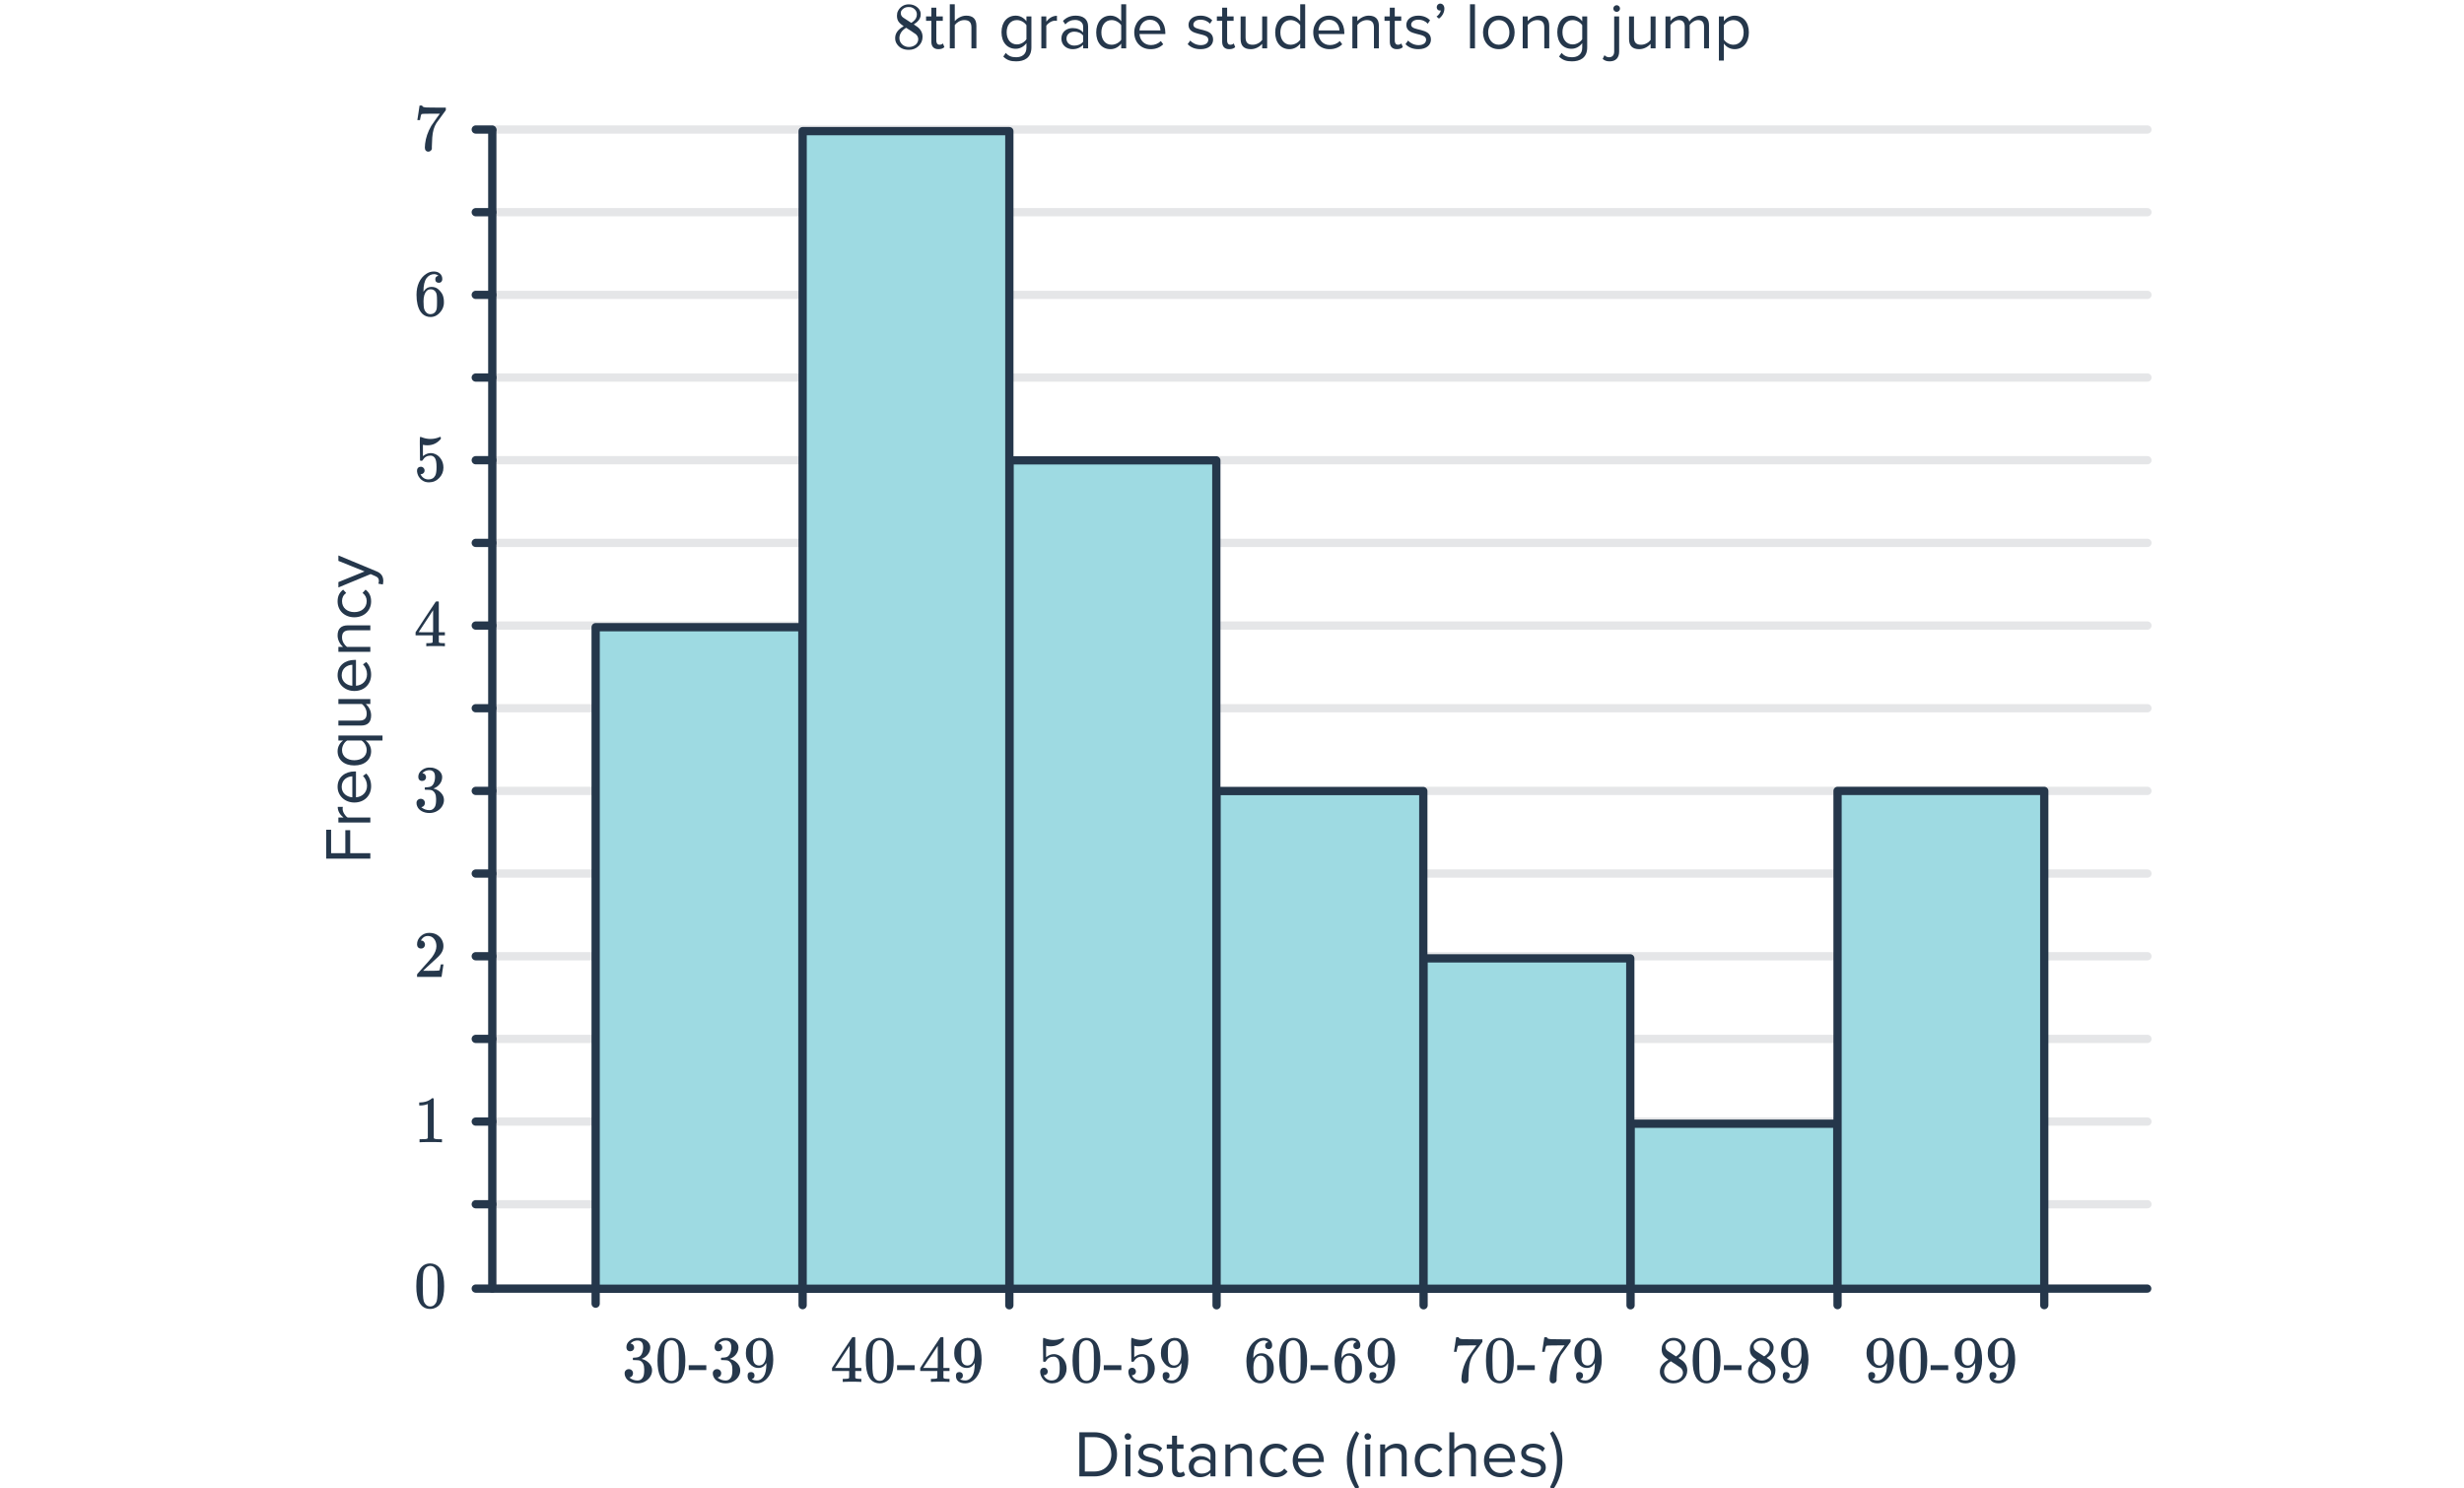 <svg width="596" height="360" viewBox="0 0 596 360" fill="none" xmlns="http://www.w3.org/2000/svg">
<g clip-path="url(#clip0_3442_1931)">
<path d="M120.143 311.743H333.437H120.143Z" fill="#25374B"/>
<path d="M120.143 311.743H333.437" stroke="#E5E6E8" stroke-width="2" stroke-linecap="round"/>
<path d="M120.143 271.337H519.424H120.143Z" fill="#25374B"/>
<path d="M120.143 271.337H519.424" stroke="#E5E6E8" stroke-width="2" stroke-linecap="round"/>
<path d="M120.143 231.337H519.424H120.143Z" fill="#25374B"/>
<path d="M120.143 231.337H519.424" stroke="#E5E6E8" stroke-width="2" stroke-linecap="round"/>
<path d="M120.143 211.337H519.424H120.143Z" fill="#25374B"/>
<path d="M120.143 211.337H519.424" stroke="#E5E6E8" stroke-width="2" stroke-linecap="round"/>
<path d="M120.143 71.337H519.424H120.143Z" fill="#25374B"/>
<path d="M120.143 71.337H519.424" stroke="#E5E6E8" stroke-width="2" stroke-linecap="round"/>
<path d="M120.143 31.337H519.424H120.143Z" fill="#25374B"/>
<path d="M120.143 31.337H519.424" stroke="#E5E6E8" stroke-width="2" stroke-linecap="round"/>
<path d="M120.143 151.337H519.424H120.143Z" fill="#25374B"/>
<path d="M120.143 151.337H519.424" stroke="#E5E6E8" stroke-width="2" stroke-linecap="round"/>
<path d="M120.143 111.337H519.424H120.143Z" fill="#25374B"/>
<path d="M120.143 111.337H519.424" stroke="#E5E6E8" stroke-width="2" stroke-linecap="round"/>
<path d="M120.143 131.337H519.424H120.143Z" fill="#25374B"/>
<path d="M120.143 131.337H519.424" stroke="#E5E6E8" stroke-width="2" stroke-linecap="round"/>
<path d="M120.143 171.337H519.424H120.143Z" fill="#25374B"/>
<path d="M120.143 171.337H519.424" stroke="#E5E6E8" stroke-width="2" stroke-linecap="round"/>
<path d="M120.143 191.337H519.424H120.143Z" fill="#25374B"/>
<path d="M120.143 191.337H519.424" stroke="#E5E6E8" stroke-width="2" stroke-linecap="round"/>
<path d="M120.143 91.337H519.424H120.143Z" fill="#25374B"/>
<path d="M120.143 91.337H519.424" stroke="#E5E6E8" stroke-width="2" stroke-linecap="round"/>
<path d="M120.143 51.337H519.424H120.143Z" fill="#25374B"/>
<path d="M120.143 51.337H519.424" stroke="#E5E6E8" stroke-width="2" stroke-linecap="round"/>
<path d="M120.143 251.337H519.424H120.143Z" fill="#25374B"/>
<path d="M120.143 251.337H519.424" stroke="#E5E6E8" stroke-width="2" stroke-linecap="round"/>
<path d="M120.143 291.337H519.424H120.143Z" fill="#25374B"/>
<path d="M120.143 291.337H519.424" stroke="#E5E6E8" stroke-width="2" stroke-linecap="round"/>
<path d="M119.077 31.559V311.743H519.373" stroke="#25374B" stroke-width="2" stroke-linecap="round" stroke-linejoin="round"/>
<path d="M115.077 311.743H119.077H115.077Z" fill="#25374B"/>
<path d="M115.077 311.743H119.077" stroke="#25374B" stroke-width="2" stroke-linecap="round"/>
<path d="M115.077 271.337H119.077H115.077Z" fill="#25374B"/>
<path d="M115.077 271.337H119.077" stroke="#25374B" stroke-width="2" stroke-linecap="round"/>
<path d="M115.077 231.337H119.077H115.077Z" fill="#25374B"/>
<path d="M115.077 231.337H119.077" stroke="#25374B" stroke-width="2" stroke-linecap="round"/>
<path d="M115.077 191.337H119.077H115.077Z" fill="#25374B"/>
<path d="M115.077 191.337H119.077" stroke="#25374B" stroke-width="2" stroke-linecap="round"/>
<path d="M115.077 151.337H119.077H115.077Z" fill="#25374B"/>
<path d="M115.077 151.337H119.077" stroke="#25374B" stroke-width="2" stroke-linecap="round"/>
<path d="M115.077 111.337H119.077H115.077Z" fill="#25374B"/>
<path d="M115.077 111.337H119.077" stroke="#25374B" stroke-width="2" stroke-linecap="round"/>
<path d="M115.077 71.337H119.077H115.077Z" fill="#25374B"/>
<path d="M115.077 71.337H119.077" stroke="#25374B" stroke-width="2" stroke-linecap="round"/>
<path d="M115.077 51.337H119.077H115.077Z" fill="#25374B"/>
<path d="M115.077 51.337H119.077" stroke="#25374B" stroke-width="2" stroke-linecap="round"/>
<path d="M115.077 31.337H119.077H115.077Z" fill="#25374B"/>
<path d="M115.077 31.337H119.077" stroke="#25374B" stroke-width="2" stroke-linecap="round"/>
<rect x="144.077" y="151.728" width="50" height="160.052" fill="#9EDAE2" stroke="#25374B" stroke-width="2" stroke-linecap="round" stroke-linejoin="round"/>
<path d="M144.077 311.388V315.388" stroke="#25374B" stroke-width="2" stroke-linecap="round"/>
<rect x="194.142" y="31.728" width="50" height="280.052" fill="#9EDAE2" stroke="#25374B" stroke-width="2" stroke-linecap="round" stroke-linejoin="round"/>
<path d="M194.142 311.743V315.743" stroke="#25374B" stroke-width="2" stroke-linecap="round"/>
<rect x="244.208" y="111.373" width="50" height="200.407" fill="#9EDAE2" stroke="#25374B" stroke-width="2" stroke-linecap="round" stroke-linejoin="round"/>
<rect x="294.273" y="191.373" width="50" height="120.407" fill="#9EDAE2" stroke="#25374B" stroke-width="2" stroke-linecap="round" stroke-linejoin="round"/>
<rect x="394.405" y="271.852" width="50" height="39.928" fill="#9EDAE2" stroke="#25374B" stroke-width="2" stroke-linecap="round" stroke-linejoin="round"/>
<rect x="344.339" y="231.852" width="50" height="79.928" fill="#9EDAE2" stroke="#25374B" stroke-width="2" stroke-linecap="round" stroke-linejoin="round"/>
<rect x="444.471" y="191.337" width="50" height="120.443" fill="#9EDAE2" stroke="#25374B" stroke-width="2" stroke-linecap="round" stroke-linejoin="round"/>
<path d="M244.142 311.779V315.779" stroke="#25374B" stroke-width="2" stroke-linecap="round"/>
<path d="M294.273 311.779V315.779" stroke="#25374B" stroke-width="2" stroke-linecap="round"/>
<path d="M394.405 311.779V315.779" stroke="#25374B" stroke-width="2" stroke-linecap="round"/>
<path d="M344.339 311.779V315.779" stroke="#25374B" stroke-width="2" stroke-linecap="round"/>
<path d="M444.471 311.743V315.743" stroke="#25374B" stroke-width="2" stroke-linecap="round"/>
<path d="M494.471 311.743V315.743" stroke="#25374B" stroke-width="2" stroke-linecap="round"/>
<path d="M152.445 326.908C152.157 326.908 151.927 326.818 151.757 326.636C151.597 326.455 151.517 326.22 151.517 325.932C151.517 325.324 151.757 324.818 152.237 324.412C152.717 323.996 153.271 323.751 153.901 323.676H154.141C154.514 323.676 154.749 323.682 154.845 323.692C155.197 323.746 155.554 323.858 155.917 324.028C156.621 324.38 157.063 324.882 157.245 325.532C157.277 325.639 157.293 325.783 157.293 325.964C157.293 326.594 157.095 327.159 156.701 327.66C156.317 328.151 155.831 328.503 155.245 328.716C155.191 328.738 155.191 328.754 155.245 328.764C155.266 328.775 155.319 328.791 155.405 328.812C156.055 328.994 156.605 329.335 157.053 329.836C157.501 330.327 157.725 330.887 157.725 331.516C157.725 331.954 157.623 332.375 157.421 332.78C157.165 333.324 156.743 333.778 156.157 334.14C155.581 334.492 154.935 334.668 154.221 334.668C153.517 334.668 152.893 334.519 152.349 334.22C151.805 333.922 151.437 333.522 151.245 333.02C151.138 332.796 151.085 332.535 151.085 332.236C151.085 331.938 151.181 331.698 151.373 331.516C151.575 331.324 151.815 331.228 152.093 331.228C152.391 331.228 152.637 331.324 152.829 331.516C153.021 331.708 153.117 331.948 153.117 332.236C153.117 332.482 153.047 332.695 152.909 332.876C152.77 333.058 152.583 333.175 152.349 333.228L152.237 333.26C152.813 333.74 153.474 333.98 154.221 333.98C154.807 333.98 155.25 333.698 155.549 333.132C155.73 332.78 155.821 332.242 155.821 331.516V331.196C155.821 330.183 155.479 329.506 154.797 329.164C154.637 329.1 154.311 329.063 153.821 329.052L153.149 329.036L153.101 329.004C153.079 328.972 153.069 328.887 153.069 328.748C153.069 328.62 153.085 328.54 153.117 328.508C153.149 328.476 153.175 328.46 153.197 328.46C153.495 328.46 153.805 328.434 154.125 328.38C154.594 328.316 154.951 328.055 155.197 327.596C155.442 327.127 155.565 326.567 155.565 325.916C155.565 325.223 155.378 324.759 155.005 324.524C154.781 324.375 154.53 324.3 154.253 324.3C153.719 324.3 153.25 324.444 152.845 324.732C152.802 324.754 152.754 324.791 152.701 324.844C152.647 324.887 152.605 324.93 152.573 324.972L152.525 325.036C152.557 325.047 152.594 325.058 152.637 325.068C152.85 325.09 153.026 325.191 153.165 325.372C153.314 325.554 153.389 325.762 153.389 325.996C153.389 326.252 153.298 326.471 153.117 326.652C152.946 326.823 152.722 326.908 152.445 326.908ZM159.949 324.956C160.546 324.092 161.362 323.66 162.397 323.66C163.175 323.66 163.858 323.927 164.445 324.46C164.733 324.738 164.978 325.1 165.181 325.548C165.575 326.434 165.773 327.65 165.773 329.196C165.773 330.85 165.543 332.114 165.085 332.988C164.786 333.607 164.349 334.055 163.773 334.332C163.325 334.556 162.871 334.668 162.413 334.668C161.186 334.668 160.29 334.108 159.725 332.988C159.266 332.114 159.037 330.85 159.037 329.196C159.037 328.204 159.101 327.388 159.229 326.748C159.367 326.098 159.607 325.5 159.949 324.956ZM163.549 324.764C163.239 324.423 162.861 324.252 162.413 324.252C161.965 324.252 161.581 324.423 161.261 324.764C161.026 325.01 160.866 325.308 160.781 325.66C160.695 326.012 160.642 326.62 160.621 327.484C160.621 327.548 160.615 327.756 160.605 328.108C160.605 328.46 160.605 328.754 160.605 328.988C160.605 330.012 160.615 330.727 160.637 331.132C160.679 331.879 160.743 332.418 160.829 332.748C160.914 333.068 161.074 333.346 161.309 333.58C161.597 333.9 161.965 334.06 162.413 334.06C162.85 334.06 163.213 333.9 163.501 333.58C163.735 333.346 163.895 333.068 163.981 332.748C164.066 332.418 164.13 331.879 164.173 331.132C164.194 330.727 164.205 330.012 164.205 328.988C164.205 328.754 164.199 328.46 164.189 328.108C164.189 327.756 164.189 327.548 164.189 327.484C164.167 326.62 164.114 326.012 164.029 325.66C163.943 325.308 163.783 325.01 163.549 324.764ZM166.589 331.452V330.284H170.845V331.452H166.589ZM173.773 326.908C173.485 326.908 173.255 326.818 173.085 326.636C172.925 326.455 172.845 326.22 172.845 325.932C172.845 325.324 173.085 324.818 173.565 324.412C174.045 323.996 174.599 323.751 175.229 323.676H175.469C175.842 323.676 176.077 323.682 176.173 323.692C176.525 323.746 176.882 323.858 177.245 324.028C177.949 324.38 178.391 324.882 178.573 325.532C178.605 325.639 178.621 325.783 178.621 325.964C178.621 326.594 178.423 327.159 178.029 327.66C177.645 328.151 177.159 328.503 176.573 328.716C176.519 328.738 176.519 328.754 176.573 328.764C176.594 328.775 176.647 328.791 176.733 328.812C177.383 328.994 177.933 329.335 178.381 329.836C178.829 330.327 179.053 330.887 179.053 331.516C179.053 331.954 178.951 332.375 178.749 332.78C178.493 333.324 178.071 333.778 177.485 334.14C176.909 334.492 176.263 334.668 175.549 334.668C174.845 334.668 174.221 334.519 173.677 334.22C173.133 333.922 172.765 333.522 172.573 333.02C172.466 332.796 172.413 332.535 172.413 332.236C172.413 331.938 172.509 331.698 172.701 331.516C172.903 331.324 173.143 331.228 173.421 331.228C173.719 331.228 173.965 331.324 174.157 331.516C174.349 331.708 174.445 331.948 174.445 332.236C174.445 332.482 174.375 332.695 174.237 332.876C174.098 333.058 173.911 333.175 173.677 333.228L173.565 333.26C174.141 333.74 174.802 333.98 175.549 333.98C176.135 333.98 176.578 333.698 176.877 333.132C177.058 332.78 177.149 332.242 177.149 331.516V331.196C177.149 330.183 176.807 329.506 176.125 329.164C175.965 329.1 175.639 329.063 175.149 329.052L174.477 329.036L174.429 329.004C174.407 328.972 174.397 328.887 174.397 328.748C174.397 328.62 174.413 328.54 174.445 328.508C174.477 328.476 174.503 328.46 174.525 328.46C174.823 328.46 175.133 328.434 175.453 328.38C175.922 328.316 176.279 328.055 176.525 327.596C176.77 327.127 176.893 326.567 176.893 325.916C176.893 325.223 176.706 324.759 176.333 324.524C176.109 324.375 175.858 324.3 175.581 324.3C175.047 324.3 174.578 324.444 174.173 324.732C174.13 324.754 174.082 324.791 174.029 324.844C173.975 324.887 173.933 324.93 173.901 324.972L173.853 325.036C173.885 325.047 173.922 325.058 173.965 325.068C174.178 325.09 174.354 325.191 174.493 325.372C174.642 325.554 174.717 325.762 174.717 325.996C174.717 326.252 174.626 326.471 174.445 326.652C174.274 326.823 174.05 326.908 173.773 326.908ZM182.509 332.78C182.509 333.004 182.45 333.191 182.333 333.34C182.226 333.49 182.082 333.58 181.901 333.612L181.837 333.628C181.837 333.639 181.874 333.671 181.949 333.724C182.023 333.767 182.082 333.794 182.125 333.804C182.37 333.911 182.674 333.964 183.037 333.964C183.239 333.964 183.378 333.954 183.453 333.932C183.965 333.804 184.397 333.474 184.749 332.94C185.165 332.343 185.373 331.308 185.373 329.836V329.724L185.293 329.852C184.855 330.578 184.242 330.94 183.453 330.94C182.599 330.94 181.874 330.572 181.277 329.836C180.967 329.452 180.743 329.079 180.605 328.716C180.477 328.354 180.413 327.895 180.413 327.34C180.413 326.722 180.493 326.215 180.653 325.82C180.823 325.426 181.111 325.026 181.517 324.62C182.071 324.066 182.733 323.751 183.501 323.676L183.549 323.66C183.581 323.66 183.607 323.66 183.629 323.66C183.65 323.66 183.682 323.666 183.725 323.676C183.778 323.676 183.821 323.676 183.853 323.676C184.077 323.676 184.231 323.687 184.317 323.708C185.181 323.9 185.858 324.45 186.349 325.356C186.807 326.284 187.037 327.49 187.037 328.972C187.037 330.466 186.717 331.73 186.077 332.764C185.703 333.362 185.25 333.831 184.717 334.172C184.194 334.503 183.645 334.668 183.069 334.668C182.397 334.668 181.853 334.514 181.437 334.204C181.031 333.884 180.829 333.426 180.829 332.828C180.829 332.231 181.111 331.932 181.677 331.932C181.922 331.932 182.119 332.007 182.269 332.156C182.429 332.306 182.509 332.514 182.509 332.78ZM184.125 324.348C184.018 324.327 183.869 324.316 183.677 324.316C183.271 324.316 182.925 324.46 182.637 324.748C182.413 324.983 182.263 325.266 182.189 325.596C182.125 325.916 182.093 326.471 182.093 327.26C182.093 327.986 182.119 328.562 182.173 328.988C182.226 329.394 182.381 329.724 182.637 329.98C182.903 330.226 183.239 330.348 183.645 330.348H183.709C184.285 330.295 184.701 329.996 184.957 329.452C185.223 328.898 185.357 328.226 185.357 327.436C185.357 326.604 185.314 326.007 185.229 325.644C185.175 325.335 185.042 325.058 184.829 324.812C184.626 324.567 184.391 324.412 184.125 324.348Z" fill="#25374B"/>
<path d="M208.2 334.316C208.05 334.284 207.362 334.268 206.136 334.268C204.856 334.268 204.141 334.284 203.992 334.316H203.848V333.58H204.344C204.802 333.57 205.085 333.543 205.192 333.5C205.277 333.479 205.341 333.426 205.384 333.34C205.394 333.319 205.4 333.031 205.4 332.476V331.676H201.256V330.94L203.672 327.244C205.304 324.77 206.13 323.527 206.152 323.516C206.173 323.495 206.285 323.484 206.488 323.484H206.776L206.872 323.58V330.94H208.344V331.676H206.872V332.492C206.872 332.93 206.872 333.186 206.872 333.26C206.882 333.335 206.914 333.399 206.968 333.452C207.053 333.527 207.357 333.57 207.88 333.58H208.344V334.316H208.2ZM205.496 330.94V325.596L201.992 330.924L203.736 330.94H205.496ZM210.344 324.956C210.941 324.092 211.757 323.66 212.792 323.66C213.57 323.66 214.253 323.927 214.84 324.46C215.128 324.738 215.373 325.1 215.576 325.548C215.97 326.434 216.168 327.65 216.168 329.196C216.168 330.85 215.938 332.114 215.48 332.988C215.181 333.607 214.744 334.055 214.168 334.332C213.72 334.556 213.266 334.668 212.808 334.668C211.581 334.668 210.685 334.108 210.12 332.988C209.661 332.114 209.432 330.85 209.432 329.196C209.432 328.204 209.496 327.388 209.624 326.748C209.762 326.098 210.002 325.5 210.344 324.956ZM213.944 324.764C213.634 324.423 213.256 324.252 212.808 324.252C212.36 324.252 211.976 324.423 211.656 324.764C211.421 325.01 211.261 325.308 211.176 325.66C211.09 326.012 211.037 326.62 211.016 327.484C211.016 327.548 211.01 327.756 211 328.108C211 328.46 211 328.754 211 328.988C211 330.012 211.01 330.727 211.032 331.132C211.074 331.879 211.138 332.418 211.224 332.748C211.309 333.068 211.469 333.346 211.704 333.58C211.992 333.9 212.36 334.06 212.808 334.06C213.245 334.06 213.608 333.9 213.896 333.58C214.13 333.346 214.29 333.068 214.376 332.748C214.461 332.418 214.525 331.879 214.568 331.132C214.589 330.727 214.6 330.012 214.6 328.988C214.6 328.754 214.594 328.46 214.584 328.108C214.584 327.756 214.584 327.548 214.584 327.484C214.562 326.62 214.509 326.012 214.424 325.66C214.338 325.308 214.178 325.01 213.944 324.764ZM216.984 331.452V330.284H221.24V331.452H216.984ZM229.528 334.316C229.378 334.284 228.69 334.268 227.464 334.268C226.184 334.268 225.469 334.284 225.32 334.316H225.176V333.58H225.672C226.13 333.57 226.413 333.543 226.52 333.5C226.605 333.479 226.669 333.426 226.712 333.34C226.722 333.319 226.728 333.031 226.728 332.476V331.676H222.584V330.94L225 327.244C226.632 324.77 227.458 323.527 227.48 323.516C227.501 323.495 227.613 323.484 227.816 323.484H228.104L228.2 323.58V330.94H229.672V331.676H228.2V332.492C228.2 332.93 228.2 333.186 228.2 333.26C228.21 333.335 228.242 333.399 228.296 333.452C228.381 333.527 228.685 333.57 229.208 333.58H229.672V334.316H229.528ZM226.824 330.94V325.596L223.32 330.924L225.064 330.94H226.824ZM232.904 332.78C232.904 333.004 232.845 333.191 232.728 333.34C232.621 333.49 232.477 333.58 232.296 333.612L232.232 333.628C232.232 333.639 232.269 333.671 232.344 333.724C232.418 333.767 232.477 333.794 232.52 333.804C232.765 333.911 233.069 333.964 233.432 333.964C233.634 333.964 233.773 333.954 233.848 333.932C234.36 333.804 234.792 333.474 235.144 332.94C235.56 332.343 235.768 331.308 235.768 329.836V329.724L235.688 329.852C235.25 330.578 234.637 330.94 233.848 330.94C232.994 330.94 232.269 330.572 231.672 329.836C231.362 329.452 231.138 329.079 231 328.716C230.872 328.354 230.808 327.895 230.808 327.34C230.808 326.722 230.888 326.215 231.048 325.82C231.218 325.426 231.506 325.026 231.912 324.62C232.466 324.066 233.128 323.751 233.896 323.676L233.944 323.66C233.976 323.66 234.002 323.66 234.024 323.66C234.045 323.66 234.077 323.666 234.12 323.676C234.173 323.676 234.216 323.676 234.248 323.676C234.472 323.676 234.626 323.687 234.712 323.708C235.576 323.9 236.253 324.45 236.744 325.356C237.202 326.284 237.432 327.49 237.432 328.972C237.432 330.466 237.112 331.73 236.472 332.764C236.098 333.362 235.645 333.831 235.112 334.172C234.589 334.503 234.04 334.668 233.464 334.668C232.792 334.668 232.248 334.514 231.832 334.204C231.426 333.884 231.224 333.426 231.224 332.828C231.224 332.231 231.506 331.932 232.072 331.932C232.317 331.932 232.514 332.007 232.664 332.156C232.824 332.306 232.904 332.514 232.904 332.78ZM234.52 324.348C234.413 324.327 234.264 324.316 234.072 324.316C233.666 324.316 233.32 324.46 233.032 324.748C232.808 324.983 232.658 325.266 232.584 325.596C232.52 325.916 232.488 326.471 232.488 327.26C232.488 327.986 232.514 328.562 232.568 328.988C232.621 329.394 232.776 329.724 233.032 329.98C233.298 330.226 233.634 330.348 234.04 330.348H234.104C234.68 330.295 235.096 329.996 235.352 329.452C235.618 328.898 235.752 328.226 235.752 327.436C235.752 326.604 235.709 326.007 235.624 325.644C235.57 325.335 235.437 325.058 235.224 324.812C235.021 324.567 234.786 324.412 234.52 324.348Z" fill="#25374B"/>
<path d="M252.52 330.892C252.776 330.892 252.989 330.983 253.16 331.164C253.341 331.335 253.432 331.554 253.432 331.82C253.432 332.066 253.341 332.274 253.16 332.444C252.978 332.615 252.776 332.7 252.552 332.7L252.44 332.7L252.488 332.78C252.648 333.122 252.893 333.404 253.224 333.628C253.554 333.852 253.944 333.964 254.392 333.964C255.149 333.964 255.693 333.644 256.024 333.004C256.226 332.61 256.328 331.927 256.328 330.956C256.328 329.858 256.184 329.116 255.896 328.732C255.618 328.38 255.277 328.204 254.872 328.204C254.04 328.204 253.41 328.567 252.984 329.292C252.941 329.367 252.898 329.415 252.856 329.436C252.824 329.447 252.749 329.452 252.632 329.452C252.45 329.452 252.349 329.42 252.328 329.356C252.306 329.314 252.296 328.38 252.296 326.556C252.296 326.236 252.29 325.858 252.28 325.42C252.28 324.983 252.28 324.706 252.28 324.588C252.28 323.991 252.312 323.692 252.376 323.692C252.397 323.671 252.418 323.66 252.44 323.66L252.728 323.756C253.421 324.034 254.13 324.172 254.856 324.172C255.613 324.172 256.338 324.023 257.032 323.724C257.117 323.682 257.186 323.66 257.24 323.66C257.325 323.66 257.368 323.756 257.368 323.948L257.368 324.156C256.504 325.191 255.41 325.708 254.088 325.708C253.757 325.708 253.458 325.676 253.192 325.612L253.032 325.58L253.032 328.332C253.64 327.842 254.264 327.596 254.904 327.596C255.106 327.596 255.325 327.623 255.56 327.676C256.274 327.858 256.856 328.263 257.304 328.892C257.762 329.522 257.992 330.258 257.992 331.1C257.992 332.071 257.65 332.908 256.968 333.612C256.296 334.316 255.464 334.668 254.472 334.668C253.8 334.668 253.229 334.482 252.76 334.108C252.557 333.98 252.381 333.804 252.232 333.58C251.912 333.196 251.709 332.722 251.624 332.156C251.624 332.124 251.618 332.076 251.608 332.012C251.608 331.938 251.608 331.884 251.608 331.852C251.608 331.554 251.693 331.319 251.864 331.148C252.034 330.978 252.253 330.892 252.52 330.892ZM260.344 324.956C260.941 324.092 261.757 323.66 262.792 323.66C263.57 323.66 264.253 323.927 264.84 324.46C265.128 324.738 265.373 325.1 265.576 325.548C265.97 326.434 266.168 327.65 266.168 329.196C266.168 330.85 265.938 332.114 265.48 332.988C265.181 333.607 264.744 334.055 264.168 334.332C263.72 334.556 263.266 334.668 262.808 334.668C261.581 334.668 260.685 334.108 260.12 332.988C259.661 332.114 259.432 330.85 259.432 329.196C259.432 328.204 259.496 327.388 259.624 326.748C259.762 326.098 260.002 325.5 260.344 324.956ZM263.944 324.764C263.634 324.423 263.256 324.252 262.808 324.252C262.36 324.252 261.976 324.423 261.656 324.764C261.421 325.01 261.261 325.308 261.176 325.66C261.09 326.012 261.037 326.62 261.016 327.484C261.016 327.548 261.01 327.756 261 328.108C261 328.46 261 328.754 261 328.988C261 330.012 261.01 330.727 261.032 331.132C261.074 331.879 261.138 332.418 261.224 332.748C261.309 333.068 261.469 333.346 261.704 333.58C261.992 333.9 262.36 334.06 262.808 334.06C263.245 334.06 263.608 333.9 263.896 333.58C264.13 333.346 264.29 333.068 264.376 332.748C264.461 332.418 264.525 331.879 264.568 331.132C264.589 330.727 264.6 330.012 264.6 328.988C264.6 328.754 264.594 328.46 264.584 328.108C264.584 327.756 264.584 327.548 264.584 327.484C264.562 326.62 264.509 326.012 264.424 325.66C264.338 325.308 264.178 325.01 263.944 324.764ZM266.984 331.452L266.984 330.284L271.24 330.284L271.24 331.452L266.984 331.452ZM273.848 330.892C274.104 330.892 274.317 330.983 274.488 331.164C274.669 331.335 274.76 331.554 274.76 331.82C274.76 332.066 274.669 332.274 274.488 332.444C274.306 332.615 274.104 332.7 273.88 332.7L273.768 332.7L273.816 332.78C273.976 333.122 274.221 333.404 274.552 333.628C274.882 333.852 275.272 333.964 275.72 333.964C276.477 333.964 277.021 333.644 277.352 333.004C277.554 332.61 277.656 331.927 277.656 330.956C277.656 329.858 277.512 329.116 277.224 328.732C276.946 328.38 276.605 328.204 276.2 328.204C275.368 328.204 274.738 328.567 274.312 329.292C274.269 329.367 274.226 329.415 274.184 329.436C274.152 329.447 274.077 329.452 273.96 329.452C273.778 329.452 273.677 329.42 273.656 329.356C273.634 329.314 273.624 328.38 273.624 326.556C273.624 326.236 273.618 325.858 273.608 325.42C273.608 324.983 273.608 324.706 273.608 324.588C273.608 323.991 273.64 323.692 273.704 323.692C273.725 323.671 273.746 323.66 273.768 323.66L274.056 323.756C274.749 324.034 275.458 324.172 276.184 324.172C276.941 324.172 277.666 324.023 278.36 323.724C278.445 323.682 278.514 323.66 278.568 323.66C278.653 323.66 278.696 323.756 278.696 323.948L278.696 324.156C277.832 325.191 276.738 325.708 275.416 325.708C275.085 325.708 274.786 325.676 274.52 325.612L274.36 325.58L274.36 328.332C274.968 327.842 275.592 327.596 276.232 327.596C276.434 327.596 276.653 327.623 276.888 327.676C277.602 327.858 278.184 328.263 278.632 328.892C279.09 329.522 279.32 330.258 279.32 331.1C279.32 332.071 278.978 332.908 278.296 333.612C277.624 334.316 276.792 334.668 275.8 334.668C275.128 334.668 274.557 334.482 274.088 334.108C273.885 333.98 273.709 333.804 273.56 333.58C273.24 333.196 273.037 332.722 272.952 332.156C272.952 332.124 272.946 332.076 272.936 332.012C272.936 331.938 272.936 331.884 272.936 331.852C272.936 331.554 273.021 331.319 273.192 331.148C273.362 330.978 273.581 330.892 273.848 330.892ZM282.904 332.78C282.904 333.004 282.845 333.191 282.728 333.34C282.621 333.49 282.477 333.58 282.296 333.612L282.232 333.628C282.232 333.639 282.269 333.671 282.344 333.724C282.418 333.767 282.477 333.794 282.52 333.804C282.765 333.911 283.069 333.964 283.432 333.964C283.634 333.964 283.773 333.954 283.848 333.932C284.36 333.804 284.792 333.474 285.144 332.94C285.56 332.343 285.768 331.308 285.768 329.836L285.768 329.724L285.688 329.852C285.25 330.578 284.637 330.94 283.848 330.94C282.994 330.94 282.269 330.572 281.672 329.836C281.362 329.452 281.138 329.079 281 328.716C280.872 328.354 280.808 327.895 280.808 327.34C280.808 326.722 280.888 326.215 281.048 325.82C281.218 325.426 281.506 325.026 281.912 324.62C282.466 324.066 283.128 323.751 283.896 323.676L283.944 323.66C283.976 323.66 284.002 323.66 284.024 323.66C284.045 323.66 284.077 323.666 284.12 323.676C284.173 323.676 284.216 323.676 284.248 323.676C284.472 323.676 284.626 323.687 284.712 323.708C285.576 323.9 286.253 324.45 286.744 325.356C287.202 326.284 287.432 327.49 287.432 328.972C287.432 330.466 287.112 331.73 286.472 332.764C286.098 333.362 285.645 333.831 285.112 334.172C284.589 334.503 284.04 334.668 283.464 334.668C282.792 334.668 282.248 334.514 281.832 334.204C281.426 333.884 281.224 333.426 281.224 332.828C281.224 332.231 281.506 331.932 282.072 331.932C282.317 331.932 282.514 332.007 282.664 332.156C282.824 332.306 282.904 332.514 282.904 332.78ZM284.52 324.348C284.413 324.327 284.264 324.316 284.072 324.316C283.666 324.316 283.32 324.46 283.032 324.748C282.808 324.983 282.658 325.266 282.584 325.596C282.52 325.916 282.488 326.471 282.488 327.26C282.488 327.986 282.514 328.562 282.568 328.988C282.621 329.394 282.776 329.724 283.032 329.98C283.298 330.226 283.634 330.348 284.04 330.348L284.104 330.348C284.68 330.295 285.096 329.996 285.352 329.452C285.618 328.898 285.752 328.226 285.752 327.436C285.752 326.604 285.709 326.007 285.624 325.644C285.57 325.335 285.437 325.058 285.224 324.812C285.021 324.567 284.786 324.412 284.52 324.348Z" fill="#25374B"/>
<path d="M306.776 324.7C306.541 324.466 306.21 324.332 305.784 324.3C305.037 324.3 304.413 324.62 303.912 325.26C303.41 325.954 303.16 327.031 303.16 328.492L303.176 328.556L303.304 328.348C303.741 327.708 304.333 327.388 305.08 327.388C305.57 327.388 306.002 327.49 306.376 327.692C306.632 327.842 306.888 328.06 307.144 328.348C307.4 328.626 307.608 328.924 307.768 329.244C307.992 329.767 308.104 330.338 308.104 330.956V331.244C308.104 331.49 308.077 331.719 308.024 331.932C307.896 332.562 307.565 333.154 307.032 333.708C306.573 334.188 306.061 334.487 305.496 334.604C305.325 334.647 305.112 334.668 304.856 334.668C304.653 334.668 304.472 334.652 304.312 334.62C303.522 334.471 302.893 334.044 302.424 333.34C301.794 332.348 301.48 331.004 301.48 329.308C301.48 328.156 301.682 327.148 302.088 326.284C302.493 325.42 303.058 324.748 303.784 324.268C304.36 323.863 304.984 323.66 305.656 323.66C306.274 323.66 306.77 323.826 307.144 324.156C307.528 324.487 307.72 324.94 307.72 325.516C307.72 325.783 307.64 325.996 307.48 326.156C307.33 326.316 307.128 326.396 306.872 326.396C306.616 326.396 306.408 326.322 306.248 326.172C306.098 326.023 306.024 325.815 306.024 325.548C306.024 325.068 306.274 324.786 306.776 324.7ZM306.072 328.54C305.773 328.156 305.389 327.964 304.92 327.964C304.525 327.964 304.205 328.087 303.96 328.332C303.437 328.855 303.176 329.698 303.176 330.86C303.176 331.81 303.24 332.466 303.368 332.828C303.474 333.148 303.656 333.42 303.912 333.644C304.168 333.868 304.472 333.98 304.824 333.98C305.368 333.98 305.784 333.778 306.072 333.372C306.232 333.148 306.333 332.882 306.376 332.572C306.418 332.263 306.44 331.815 306.44 331.228V330.972V330.716C306.44 330.108 306.418 329.65 306.376 329.34C306.333 329.031 306.232 328.764 306.072 328.54ZM310.344 324.956C310.941 324.092 311.757 323.66 312.792 323.66C313.57 323.66 314.253 323.927 314.84 324.46C315.128 324.738 315.373 325.1 315.576 325.548C315.97 326.434 316.168 327.65 316.168 329.196C316.168 330.85 315.938 332.114 315.48 332.988C315.181 333.607 314.744 334.055 314.168 334.332C313.72 334.556 313.266 334.668 312.808 334.668C311.581 334.668 310.685 334.108 310.12 332.988C309.661 332.114 309.432 330.85 309.432 329.196C309.432 328.204 309.496 327.388 309.624 326.748C309.762 326.098 310.002 325.5 310.344 324.956ZM313.944 324.764C313.634 324.423 313.256 324.252 312.808 324.252C312.36 324.252 311.976 324.423 311.656 324.764C311.421 325.01 311.261 325.308 311.176 325.66C311.09 326.012 311.037 326.62 311.016 327.484C311.016 327.548 311.01 327.756 311 328.108C311 328.46 311 328.754 311 328.988C311 330.012 311.01 330.727 311.032 331.132C311.074 331.879 311.138 332.418 311.224 332.748C311.309 333.068 311.469 333.346 311.704 333.58C311.992 333.9 312.36 334.06 312.808 334.06C313.245 334.06 313.608 333.9 313.896 333.58C314.13 333.346 314.29 333.068 314.376 332.748C314.461 332.418 314.525 331.879 314.568 331.132C314.589 330.727 314.6 330.012 314.6 328.988C314.6 328.754 314.594 328.46 314.584 328.108C314.584 327.756 314.584 327.548 314.584 327.484C314.562 326.62 314.509 326.012 314.424 325.66C314.338 325.308 314.178 325.01 313.944 324.764ZM316.984 331.452V330.284H321.24V331.452H316.984ZM328.104 324.7C327.869 324.466 327.538 324.332 327.112 324.3C326.365 324.3 325.741 324.62 325.24 325.26C324.738 325.954 324.488 327.031 324.488 328.492L324.504 328.556L324.632 328.348C325.069 327.708 325.661 327.388 326.408 327.388C326.898 327.388 327.33 327.49 327.704 327.692C327.96 327.842 328.216 328.06 328.472 328.348C328.728 328.626 328.936 328.924 329.096 329.244C329.32 329.767 329.432 330.338 329.432 330.956V331.244C329.432 331.49 329.405 331.719 329.352 331.932C329.224 332.562 328.893 333.154 328.36 333.708C327.901 334.188 327.389 334.487 326.824 334.604C326.653 334.647 326.44 334.668 326.184 334.668C325.981 334.668 325.8 334.652 325.64 334.62C324.85 334.471 324.221 334.044 323.752 333.34C323.122 332.348 322.808 331.004 322.808 329.308C322.808 328.156 323.01 327.148 323.416 326.284C323.821 325.42 324.386 324.748 325.112 324.268C325.688 323.863 326.312 323.66 326.984 323.66C327.602 323.66 328.098 323.826 328.472 324.156C328.856 324.487 329.048 324.94 329.048 325.516C329.048 325.783 328.968 325.996 328.808 326.156C328.658 326.316 328.456 326.396 328.2 326.396C327.944 326.396 327.736 326.322 327.576 326.172C327.426 326.023 327.352 325.815 327.352 325.548C327.352 325.068 327.602 324.786 328.104 324.7ZM327.4 328.54C327.101 328.156 326.717 327.964 326.248 327.964C325.853 327.964 325.533 328.087 325.288 328.332C324.765 328.855 324.504 329.698 324.504 330.86C324.504 331.81 324.568 332.466 324.696 332.828C324.802 333.148 324.984 333.42 325.24 333.644C325.496 333.868 325.8 333.98 326.152 333.98C326.696 333.98 327.112 333.778 327.4 333.372C327.56 333.148 327.661 332.882 327.704 332.572C327.746 332.263 327.768 331.815 327.768 331.228V330.972V330.716C327.768 330.108 327.746 329.65 327.704 329.34C327.661 329.031 327.56 328.764 327.4 328.54ZM332.904 332.78C332.904 333.004 332.845 333.191 332.728 333.34C332.621 333.49 332.477 333.58 332.296 333.612L332.232 333.628C332.232 333.639 332.269 333.671 332.344 333.724C332.418 333.767 332.477 333.794 332.52 333.804C332.765 333.911 333.069 333.964 333.432 333.964C333.634 333.964 333.773 333.954 333.848 333.932C334.36 333.804 334.792 333.474 335.144 332.94C335.56 332.343 335.768 331.308 335.768 329.836V329.724L335.688 329.852C335.25 330.578 334.637 330.94 333.848 330.94C332.994 330.94 332.269 330.572 331.672 329.836C331.362 329.452 331.138 329.079 331 328.716C330.872 328.354 330.808 327.895 330.808 327.34C330.808 326.722 330.888 326.215 331.048 325.82C331.218 325.426 331.506 325.026 331.912 324.62C332.466 324.066 333.128 323.751 333.896 323.676L333.944 323.66C333.976 323.66 334.002 323.66 334.024 323.66C334.045 323.66 334.077 323.666 334.12 323.676C334.173 323.676 334.216 323.676 334.248 323.676C334.472 323.676 334.626 323.687 334.712 323.708C335.576 323.9 336.253 324.45 336.744 325.356C337.202 326.284 337.432 327.49 337.432 328.972C337.432 330.466 337.112 331.73 336.472 332.764C336.098 333.362 335.645 333.831 335.112 334.172C334.589 334.503 334.04 334.668 333.464 334.668C332.792 334.668 332.248 334.514 331.832 334.204C331.426 333.884 331.224 333.426 331.224 332.828C331.224 332.231 331.506 331.932 332.072 331.932C332.317 331.932 332.514 332.007 332.664 332.156C332.824 332.306 332.904 332.514 332.904 332.78ZM334.52 324.348C334.413 324.327 334.264 324.316 334.072 324.316C333.666 324.316 333.32 324.46 333.032 324.748C332.808 324.983 332.658 325.266 332.584 325.596C332.52 325.916 332.488 326.471 332.488 327.26C332.488 327.986 332.514 328.562 332.568 328.988C332.621 329.394 332.776 329.724 333.032 329.98C333.298 330.226 333.634 330.348 334.04 330.348H334.104C334.68 330.295 335.096 329.996 335.352 329.452C335.618 328.898 335.752 328.226 335.752 327.436C335.752 326.604 335.709 326.007 335.624 325.644C335.57 325.335 335.437 325.058 335.224 324.812C335.021 324.567 334.786 324.412 334.52 324.348Z" fill="#25374B"/>
<path d="M403.56 328.956C403.037 328.615 402.632 328.258 402.344 327.884C402.066 327.511 401.928 327.02 401.928 326.412C401.928 325.954 402.013 325.57 402.184 325.26C402.418 324.78 402.76 324.396 403.208 324.108C403.666 323.81 404.189 323.66 404.776 323.66C405.501 323.66 406.13 323.852 406.664 324.236C407.197 324.61 407.528 325.095 407.656 325.692C407.666 325.756 407.672 325.884 407.672 326.076C407.672 326.311 407.661 326.471 407.64 326.556C407.48 327.26 406.994 327.868 406.184 328.38L405.992 328.508C406.589 328.914 406.898 329.127 406.92 329.148C407.72 329.788 408.12 330.583 408.12 331.532C408.12 332.396 407.8 333.138 407.16 333.756C406.53 334.364 405.741 334.668 404.792 334.668C403.48 334.668 402.514 334.188 401.896 333.228C401.629 332.844 401.496 332.38 401.496 331.836C401.496 330.674 402.184 329.714 403.56 328.956ZM406.744 326.108C406.744 325.65 406.594 325.26 406.296 324.94C405.997 324.62 405.634 324.418 405.208 324.332C405.133 324.322 404.957 324.316 404.68 324.316C404.114 324.316 403.64 324.508 403.256 324.892C402.989 325.138 402.856 325.431 402.856 325.772C402.856 326.231 403.048 326.594 403.432 326.86C403.485 326.914 403.826 327.138 404.456 327.532L405.384 328.14C405.394 328.13 405.464 328.087 405.592 328.012C405.72 327.927 405.816 327.852 405.88 327.788C406.456 327.33 406.744 326.77 406.744 326.108ZM402.52 331.804C402.52 332.434 402.749 332.956 403.208 333.372C403.666 333.778 404.2 333.98 404.808 333.98C405.245 333.98 405.64 333.89 405.992 333.708C406.354 333.527 406.626 333.292 406.808 333.004C406.989 332.727 407.08 332.434 407.08 332.124C407.08 331.666 406.893 331.26 406.52 330.908C406.434 330.823 405.992 330.519 405.192 329.996C405.042 329.9 404.877 329.799 404.696 329.692C404.525 329.575 404.392 329.484 404.296 329.42L404.168 329.34L403.976 329.436C403.304 329.874 402.861 330.407 402.648 331.036C402.562 331.314 402.52 331.57 402.52 331.804ZM410.344 324.956C410.941 324.092 411.757 323.66 412.792 323.66C413.57 323.66 414.253 323.927 414.84 324.46C415.128 324.738 415.373 325.1 415.576 325.548C415.97 326.434 416.168 327.65 416.168 329.196C416.168 330.85 415.938 332.114 415.48 332.988C415.181 333.607 414.744 334.055 414.168 334.332C413.72 334.556 413.266 334.668 412.808 334.668C411.581 334.668 410.685 334.108 410.12 332.988C409.661 332.114 409.432 330.85 409.432 329.196C409.432 328.204 409.496 327.388 409.624 326.748C409.762 326.098 410.002 325.5 410.344 324.956ZM413.944 324.764C413.634 324.423 413.256 324.252 412.808 324.252C412.36 324.252 411.976 324.423 411.656 324.764C411.421 325.01 411.261 325.308 411.176 325.66C411.09 326.012 411.037 326.62 411.016 327.484C411.016 327.548 411.01 327.756 411 328.108C411 328.46 411 328.754 411 328.988C411 330.012 411.01 330.727 411.032 331.132C411.074 331.879 411.138 332.418 411.224 332.748C411.309 333.068 411.469 333.346 411.704 333.58C411.992 333.9 412.36 334.06 412.808 334.06C413.245 334.06 413.608 333.9 413.896 333.58C414.13 333.346 414.29 333.068 414.376 332.748C414.461 332.418 414.525 331.879 414.568 331.132C414.589 330.727 414.6 330.012 414.6 328.988C414.6 328.754 414.594 328.46 414.584 328.108C414.584 327.756 414.584 327.548 414.584 327.484C414.562 326.62 414.509 326.012 414.424 325.66C414.338 325.308 414.178 325.01 413.944 324.764ZM416.984 331.452V330.284H421.24V331.452H416.984ZM424.888 328.956C424.365 328.615 423.96 328.258 423.672 327.884C423.394 327.511 423.256 327.02 423.256 326.412C423.256 325.954 423.341 325.57 423.512 325.26C423.746 324.78 424.088 324.396 424.536 324.108C424.994 323.81 425.517 323.66 426.104 323.66C426.829 323.66 427.458 323.852 427.992 324.236C428.525 324.61 428.856 325.095 428.984 325.692C428.994 325.756 429 325.884 429 326.076C429 326.311 428.989 326.471 428.968 326.556C428.808 327.26 428.322 327.868 427.512 328.38L427.32 328.508C427.917 328.914 428.226 329.127 428.248 329.148C429.048 329.788 429.448 330.583 429.448 331.532C429.448 332.396 429.128 333.138 428.488 333.756C427.858 334.364 427.069 334.668 426.12 334.668C424.808 334.668 423.842 334.188 423.224 333.228C422.957 332.844 422.824 332.38 422.824 331.836C422.824 330.674 423.512 329.714 424.888 328.956ZM428.072 326.108C428.072 325.65 427.922 325.26 427.624 324.94C427.325 324.62 426.962 324.418 426.536 324.332C426.461 324.322 426.285 324.316 426.008 324.316C425.442 324.316 424.968 324.508 424.584 324.892C424.317 325.138 424.184 325.431 424.184 325.772C424.184 326.231 424.376 326.594 424.76 326.86C424.813 326.914 425.154 327.138 425.784 327.532L426.712 328.14C426.722 328.13 426.792 328.087 426.92 328.012C427.048 327.927 427.144 327.852 427.208 327.788C427.784 327.33 428.072 326.77 428.072 326.108ZM423.848 331.804C423.848 332.434 424.077 332.956 424.536 333.372C424.994 333.778 425.528 333.98 426.136 333.98C426.573 333.98 426.968 333.89 427.32 333.708C427.682 333.527 427.954 333.292 428.136 333.004C428.317 332.727 428.408 332.434 428.408 332.124C428.408 331.666 428.221 331.26 427.848 330.908C427.762 330.823 427.32 330.519 426.52 329.996C426.37 329.9 426.205 329.799 426.024 329.692C425.853 329.575 425.72 329.484 425.624 329.42L425.496 329.34L425.304 329.436C424.632 329.874 424.189 330.407 423.976 331.036C423.89 331.314 423.848 331.57 423.848 331.804ZM432.904 332.78C432.904 333.004 432.845 333.191 432.728 333.34C432.621 333.49 432.477 333.58 432.296 333.612L432.232 333.628C432.232 333.639 432.269 333.671 432.344 333.724C432.418 333.767 432.477 333.794 432.52 333.804C432.765 333.911 433.069 333.964 433.432 333.964C433.634 333.964 433.773 333.954 433.848 333.932C434.36 333.804 434.792 333.474 435.144 332.94C435.56 332.343 435.768 331.308 435.768 329.836V329.724L435.688 329.852C435.25 330.578 434.637 330.94 433.848 330.94C432.994 330.94 432.269 330.572 431.672 329.836C431.362 329.452 431.138 329.079 431 328.716C430.872 328.354 430.808 327.895 430.808 327.34C430.808 326.722 430.888 326.215 431.048 325.82C431.218 325.426 431.506 325.026 431.912 324.62C432.466 324.066 433.128 323.751 433.896 323.676L433.944 323.66C433.976 323.66 434.002 323.66 434.024 323.66C434.045 323.66 434.077 323.666 434.12 323.676C434.173 323.676 434.216 323.676 434.248 323.676C434.472 323.676 434.626 323.687 434.712 323.708C435.576 323.9 436.253 324.45 436.744 325.356C437.202 326.284 437.432 327.49 437.432 328.972C437.432 330.466 437.112 331.73 436.472 332.764C436.098 333.362 435.645 333.831 435.112 334.172C434.589 334.503 434.04 334.668 433.464 334.668C432.792 334.668 432.248 334.514 431.832 334.204C431.426 333.884 431.224 333.426 431.224 332.828C431.224 332.231 431.506 331.932 432.072 331.932C432.317 331.932 432.514 332.007 432.664 332.156C432.824 332.306 432.904 332.514 432.904 332.78ZM434.52 324.348C434.413 324.327 434.264 324.316 434.072 324.316C433.666 324.316 433.32 324.46 433.032 324.748C432.808 324.983 432.658 325.266 432.584 325.596C432.52 325.916 432.488 326.471 432.488 327.26C432.488 327.986 432.514 328.562 432.568 328.988C432.621 329.394 432.776 329.724 433.032 329.98C433.298 330.226 433.634 330.348 434.04 330.348H434.104C434.68 330.295 435.096 329.996 435.352 329.452C435.618 328.898 435.752 328.226 435.752 327.436C435.752 326.604 435.709 326.007 435.624 325.644C435.57 325.335 435.437 325.058 435.224 324.812C435.021 324.567 434.786 324.412 434.52 324.348Z" fill="#25374B"/>
<path d="M351.688 326.988C351.698 326.967 351.789 326.386 351.96 325.244L352.216 323.532C352.216 323.511 352.322 323.5 352.536 323.5H352.856V323.564C352.856 323.671 352.936 323.762 353.096 323.836C353.256 323.911 353.533 323.959 353.928 323.98C354.333 324.002 355.234 324.012 356.632 324.012H358.568V324.636L357.48 326.124C357.32 326.348 357.138 326.599 356.936 326.876C356.733 327.143 356.578 327.351 356.472 327.5C356.365 327.65 356.301 327.74 356.28 327.772C355.725 328.636 355.394 329.794 355.288 331.244C355.245 331.682 355.218 332.279 355.208 333.036C355.208 333.186 355.202 333.34 355.192 333.5C355.192 333.65 355.192 333.772 355.192 333.868V334.012C355.149 334.194 355.042 334.348 354.872 334.476C354.712 334.604 354.536 334.668 354.344 334.668C354.088 334.668 353.88 334.578 353.72 334.396C353.57 334.226 353.496 333.986 353.496 333.676C353.496 333.516 353.517 333.212 353.56 332.764C353.72 331.324 354.216 329.879 355.048 328.428C355.261 328.087 355.709 327.442 356.392 326.492L357.128 325.484H355.64C353.784 325.484 352.808 325.516 352.712 325.58C352.669 325.602 352.61 325.719 352.536 325.932C352.472 326.146 352.418 326.396 352.376 326.684C352.354 326.866 352.338 326.967 352.328 326.988V327.036H351.688V326.988ZM360.344 324.956C360.941 324.092 361.757 323.66 362.792 323.66C363.57 323.66 364.253 323.927 364.84 324.46C365.128 324.738 365.373 325.1 365.576 325.548C365.97 326.434 366.168 327.65 366.168 329.196C366.168 330.85 365.938 332.114 365.48 332.988C365.181 333.607 364.744 334.055 364.168 334.332C363.72 334.556 363.266 334.668 362.808 334.668C361.581 334.668 360.685 334.108 360.12 332.988C359.661 332.114 359.432 330.85 359.432 329.196C359.432 328.204 359.496 327.388 359.624 326.748C359.762 326.098 360.002 325.5 360.344 324.956ZM363.944 324.764C363.634 324.423 363.256 324.252 362.808 324.252C362.36 324.252 361.976 324.423 361.656 324.764C361.421 325.01 361.261 325.308 361.176 325.66C361.09 326.012 361.037 326.62 361.016 327.484C361.016 327.548 361.01 327.756 361 328.108C361 328.46 361 328.754 361 328.988C361 330.012 361.01 330.727 361.032 331.132C361.074 331.879 361.138 332.418 361.224 332.748C361.309 333.068 361.469 333.346 361.704 333.58C361.992 333.9 362.36 334.06 362.808 334.06C363.245 334.06 363.608 333.9 363.896 333.58C364.13 333.346 364.29 333.068 364.376 332.748C364.461 332.418 364.525 331.879 364.568 331.132C364.589 330.727 364.6 330.012 364.6 328.988C364.6 328.754 364.594 328.46 364.584 328.108C364.584 327.756 364.584 327.548 364.584 327.484C364.562 326.62 364.509 326.012 364.424 325.66C364.338 325.308 364.178 325.01 363.944 324.764ZM366.984 331.452V330.284H371.24V331.452H366.984ZM373.016 326.988C373.026 326.967 373.117 326.386 373.288 325.244L373.544 323.532C373.544 323.511 373.65 323.5 373.864 323.5H374.184V323.564C374.184 323.671 374.264 323.762 374.424 323.836C374.584 323.911 374.861 323.959 375.256 323.98C375.661 324.002 376.562 324.012 377.96 324.012H379.896V324.636L378.808 326.124C378.648 326.348 378.466 326.599 378.264 326.876C378.061 327.143 377.906 327.351 377.8 327.5C377.693 327.65 377.629 327.74 377.608 327.772C377.053 328.636 376.722 329.794 376.616 331.244C376.573 331.682 376.546 332.279 376.536 333.036C376.536 333.186 376.53 333.34 376.52 333.5C376.52 333.65 376.52 333.772 376.52 333.868V334.012C376.477 334.194 376.37 334.348 376.2 334.476C376.04 334.604 375.864 334.668 375.672 334.668C375.416 334.668 375.208 334.578 375.048 334.396C374.898 334.226 374.824 333.986 374.824 333.676C374.824 333.516 374.845 333.212 374.888 332.764C375.048 331.324 375.544 329.879 376.376 328.428C376.589 328.087 377.037 327.442 377.72 326.492L378.456 325.484H376.968C375.112 325.484 374.136 325.516 374.04 325.58C373.997 325.602 373.938 325.719 373.864 325.932C373.8 326.146 373.746 326.396 373.704 326.684C373.682 326.866 373.666 326.967 373.656 326.988V327.036H373.016V326.988ZM382.904 332.78C382.904 333.004 382.845 333.191 382.728 333.34C382.621 333.49 382.477 333.58 382.296 333.612L382.232 333.628C382.232 333.639 382.269 333.671 382.344 333.724C382.418 333.767 382.477 333.794 382.52 333.804C382.765 333.911 383.069 333.964 383.432 333.964C383.634 333.964 383.773 333.954 383.848 333.932C384.36 333.804 384.792 333.474 385.144 332.94C385.56 332.343 385.768 331.308 385.768 329.836V329.724L385.688 329.852C385.25 330.578 384.637 330.94 383.848 330.94C382.994 330.94 382.269 330.572 381.672 329.836C381.362 329.452 381.138 329.079 381 328.716C380.872 328.354 380.808 327.895 380.808 327.34C380.808 326.722 380.888 326.215 381.048 325.82C381.218 325.426 381.506 325.026 381.912 324.62C382.466 324.066 383.128 323.751 383.896 323.676L383.944 323.66C383.976 323.66 384.002 323.66 384.024 323.66C384.045 323.66 384.077 323.666 384.12 323.676C384.173 323.676 384.216 323.676 384.248 323.676C384.472 323.676 384.626 323.687 384.712 323.708C385.576 323.9 386.253 324.45 386.744 325.356C387.202 326.284 387.432 327.49 387.432 328.972C387.432 330.466 387.112 331.73 386.472 332.764C386.098 333.362 385.645 333.831 385.112 334.172C384.589 334.503 384.04 334.668 383.464 334.668C382.792 334.668 382.248 334.514 381.832 334.204C381.426 333.884 381.224 333.426 381.224 332.828C381.224 332.231 381.506 331.932 382.072 331.932C382.317 331.932 382.514 332.007 382.664 332.156C382.824 332.306 382.904 332.514 382.904 332.78ZM384.52 324.348C384.413 324.327 384.264 324.316 384.072 324.316C383.666 324.316 383.32 324.46 383.032 324.748C382.808 324.983 382.658 325.266 382.584 325.596C382.52 325.916 382.488 326.471 382.488 327.26C382.488 327.986 382.514 328.562 382.568 328.988C382.621 329.394 382.776 329.724 383.032 329.98C383.298 330.226 383.634 330.348 384.04 330.348H384.104C384.68 330.295 385.096 329.996 385.352 329.452C385.618 328.898 385.752 328.226 385.752 327.436C385.752 326.604 385.709 326.007 385.624 325.644C385.57 325.335 385.437 325.058 385.224 324.812C385.021 324.567 384.786 324.412 384.52 324.348Z" fill="#25374B"/>
<path d="M453.576 332.78C453.576 333.004 453.517 333.191 453.4 333.34C453.293 333.49 453.149 333.58 452.968 333.612L452.904 333.628C452.904 333.639 452.941 333.671 453.016 333.724C453.09 333.767 453.149 333.794 453.192 333.804C453.437 333.911 453.741 333.964 454.104 333.964C454.306 333.964 454.445 333.954 454.52 333.932C455.032 333.804 455.464 333.474 455.816 332.94C456.232 332.343 456.44 331.308 456.44 329.836V329.724L456.36 329.852C455.922 330.578 455.309 330.94 454.52 330.94C453.666 330.94 452.941 330.572 452.344 329.836C452.034 329.452 451.81 329.079 451.672 328.716C451.544 328.354 451.48 327.895 451.48 327.34C451.48 326.722 451.56 326.215 451.72 325.82C451.89 325.426 452.178 325.026 452.584 324.62C453.138 324.066 453.8 323.751 454.568 323.676L454.616 323.66C454.648 323.66 454.674 323.66 454.696 323.66C454.717 323.66 454.749 323.666 454.792 323.676C454.845 323.676 454.888 323.676 454.92 323.676C455.144 323.676 455.298 323.687 455.384 323.708C456.248 323.9 456.925 324.45 457.416 325.356C457.874 326.284 458.104 327.49 458.104 328.972C458.104 330.466 457.784 331.73 457.144 332.764C456.77 333.362 456.317 333.831 455.784 334.172C455.261 334.503 454.712 334.668 454.136 334.668C453.464 334.668 452.92 334.514 452.504 334.204C452.098 333.884 451.896 333.426 451.896 332.828C451.896 332.231 452.178 331.932 452.744 331.932C452.989 331.932 453.186 332.007 453.336 332.156C453.496 332.306 453.576 332.514 453.576 332.78ZM455.192 324.348C455.085 324.327 454.936 324.316 454.744 324.316C454.338 324.316 453.992 324.46 453.704 324.748C453.48 324.983 453.33 325.266 453.256 325.596C453.192 325.916 453.16 326.471 453.16 327.26C453.16 327.986 453.186 328.562 453.24 328.988C453.293 329.394 453.448 329.724 453.704 329.98C453.97 330.226 454.306 330.348 454.712 330.348H454.776C455.352 330.295 455.768 329.996 456.024 329.452C456.29 328.898 456.424 328.226 456.424 327.436C456.424 326.604 456.381 326.007 456.296 325.644C456.242 325.335 456.109 325.058 455.896 324.812C455.693 324.567 455.458 324.412 455.192 324.348ZM460.344 324.956C460.941 324.092 461.757 323.66 462.792 323.66C463.57 323.66 464.253 323.927 464.84 324.46C465.128 324.738 465.373 325.1 465.576 325.548C465.97 326.434 466.168 327.65 466.168 329.196C466.168 330.85 465.938 332.114 465.48 332.988C465.181 333.607 464.744 334.055 464.168 334.332C463.72 334.556 463.266 334.668 462.808 334.668C461.581 334.668 460.685 334.108 460.12 332.988C459.661 332.114 459.432 330.85 459.432 329.196C459.432 328.204 459.496 327.388 459.624 326.748C459.762 326.098 460.002 325.5 460.344 324.956ZM463.944 324.764C463.634 324.423 463.256 324.252 462.808 324.252C462.36 324.252 461.976 324.423 461.656 324.764C461.421 325.01 461.261 325.308 461.176 325.66C461.09 326.012 461.037 326.62 461.016 327.484C461.016 327.548 461.01 327.756 461 328.108C461 328.46 461 328.754 461 328.988C461 330.012 461.01 330.727 461.032 331.132C461.074 331.879 461.138 332.418 461.224 332.748C461.309 333.068 461.469 333.346 461.704 333.58C461.992 333.9 462.36 334.06 462.808 334.06C463.245 334.06 463.608 333.9 463.896 333.58C464.13 333.346 464.29 333.068 464.376 332.748C464.461 332.418 464.525 331.879 464.568 331.132C464.589 330.727 464.6 330.012 464.6 328.988C464.6 328.754 464.594 328.46 464.584 328.108C464.584 327.756 464.584 327.548 464.584 327.484C464.562 326.62 464.509 326.012 464.424 325.66C464.338 325.308 464.178 325.01 463.944 324.764ZM466.984 331.452V330.284H471.24V331.452H466.984ZM474.904 332.78C474.904 333.004 474.845 333.191 474.728 333.34C474.621 333.49 474.477 333.58 474.296 333.612L474.232 333.628C474.232 333.639 474.269 333.671 474.344 333.724C474.418 333.767 474.477 333.794 474.52 333.804C474.765 333.911 475.069 333.964 475.432 333.964C475.634 333.964 475.773 333.954 475.848 333.932C476.36 333.804 476.792 333.474 477.144 332.94C477.56 332.343 477.768 331.308 477.768 329.836V329.724L477.688 329.852C477.25 330.578 476.637 330.94 475.848 330.94C474.994 330.94 474.269 330.572 473.672 329.836C473.362 329.452 473.138 329.079 473 328.716C472.872 328.354 472.808 327.895 472.808 327.34C472.808 326.722 472.888 326.215 473.048 325.82C473.218 325.426 473.506 325.026 473.912 324.62C474.466 324.066 475.128 323.751 475.896 323.676L475.944 323.66C475.976 323.66 476.002 323.66 476.024 323.66C476.045 323.66 476.077 323.666 476.12 323.676C476.173 323.676 476.216 323.676 476.248 323.676C476.472 323.676 476.626 323.687 476.712 323.708C477.576 323.9 478.253 324.45 478.744 325.356C479.202 326.284 479.432 327.49 479.432 328.972C479.432 330.466 479.112 331.73 478.472 332.764C478.098 333.362 477.645 333.831 477.112 334.172C476.589 334.503 476.04 334.668 475.464 334.668C474.792 334.668 474.248 334.514 473.832 334.204C473.426 333.884 473.224 333.426 473.224 332.828C473.224 332.231 473.506 331.932 474.072 331.932C474.317 331.932 474.514 332.007 474.664 332.156C474.824 332.306 474.904 332.514 474.904 332.78ZM476.52 324.348C476.413 324.327 476.264 324.316 476.072 324.316C475.666 324.316 475.32 324.46 475.032 324.748C474.808 324.983 474.658 325.266 474.584 325.596C474.52 325.916 474.488 326.471 474.488 327.26C474.488 327.986 474.514 328.562 474.568 328.988C474.621 329.394 474.776 329.724 475.032 329.98C475.298 330.226 475.634 330.348 476.04 330.348H476.104C476.68 330.295 477.096 329.996 477.352 329.452C477.618 328.898 477.752 328.226 477.752 327.436C477.752 326.604 477.709 326.007 477.624 325.644C477.57 325.335 477.437 325.058 477.224 324.812C477.021 324.567 476.786 324.412 476.52 324.348ZM482.904 332.78C482.904 333.004 482.845 333.191 482.728 333.34C482.621 333.49 482.477 333.58 482.296 333.612L482.232 333.628C482.232 333.639 482.269 333.671 482.344 333.724C482.418 333.767 482.477 333.794 482.52 333.804C482.765 333.911 483.069 333.964 483.432 333.964C483.634 333.964 483.773 333.954 483.848 333.932C484.36 333.804 484.792 333.474 485.144 332.94C485.56 332.343 485.768 331.308 485.768 329.836V329.724L485.688 329.852C485.25 330.578 484.637 330.94 483.848 330.94C482.994 330.94 482.269 330.572 481.672 329.836C481.362 329.452 481.138 329.079 481 328.716C480.872 328.354 480.808 327.895 480.808 327.34C480.808 326.722 480.888 326.215 481.048 325.82C481.218 325.426 481.506 325.026 481.912 324.62C482.466 324.066 483.128 323.751 483.896 323.676L483.944 323.66C483.976 323.66 484.002 323.66 484.024 323.66C484.045 323.66 484.077 323.666 484.12 323.676C484.173 323.676 484.216 323.676 484.248 323.676C484.472 323.676 484.626 323.687 484.712 323.708C485.576 323.9 486.253 324.45 486.744 325.356C487.202 326.284 487.432 327.49 487.432 328.972C487.432 330.466 487.112 331.73 486.472 332.764C486.098 333.362 485.645 333.831 485.112 334.172C484.589 334.503 484.04 334.668 483.464 334.668C482.792 334.668 482.248 334.514 481.832 334.204C481.426 333.884 481.224 333.426 481.224 332.828C481.224 332.231 481.506 331.932 482.072 331.932C482.317 331.932 482.514 332.007 482.664 332.156C482.824 332.306 482.904 332.514 482.904 332.78ZM484.52 324.348C484.413 324.327 484.264 324.316 484.072 324.316C483.666 324.316 483.32 324.46 483.032 324.748C482.808 324.983 482.658 325.266 482.584 325.596C482.52 325.916 482.488 326.471 482.488 327.26C482.488 327.986 482.514 328.562 482.568 328.988C482.621 329.394 482.776 329.724 483.032 329.98C483.298 330.226 483.634 330.348 484.04 330.348H484.104C484.68 330.295 485.096 329.996 485.352 329.452C485.618 328.898 485.752 328.226 485.752 327.436C485.752 326.604 485.709 326.007 485.624 325.644C485.57 325.335 485.437 325.058 485.224 324.812C485.021 324.567 484.786 324.412 484.52 324.348Z" fill="#25374B"/>
<path d="M101.611 306.956C102.208 306.092 103.024 305.66 104.059 305.66C104.837 305.66 105.52 305.927 106.107 306.46C106.395 306.738 106.64 307.1 106.843 307.548C107.237 308.434 107.435 309.65 107.435 311.196C107.435 312.85 107.205 314.114 106.747 314.988C106.448 315.607 106.011 316.055 105.435 316.332C104.987 316.556 104.533 316.668 104.075 316.668C102.848 316.668 101.952 316.108 101.387 314.988C100.928 314.114 100.699 312.85 100.699 311.196C100.699 310.204 100.763 309.388 100.891 308.748C101.029 308.098 101.269 307.5 101.611 306.956ZM105.211 306.764C104.901 306.423 104.523 306.252 104.075 306.252C103.627 306.252 103.243 306.423 102.923 306.764C102.688 307.01 102.528 307.308 102.443 307.66C102.357 308.012 102.304 308.62 102.283 309.484C102.283 309.548 102.277 309.756 102.267 310.108C102.267 310.46 102.267 310.754 102.267 310.988C102.267 312.012 102.277 312.727 102.299 313.132C102.341 313.879 102.405 314.418 102.491 314.748C102.576 315.068 102.736 315.346 102.971 315.58C103.259 315.9 103.627 316.06 104.075 316.06C104.512 316.06 104.875 315.9 105.163 315.58C105.397 315.346 105.557 315.068 105.643 314.748C105.728 314.418 105.792 313.879 105.835 313.132C105.856 312.727 105.867 312.012 105.867 310.988C105.867 310.754 105.861 310.46 105.851 310.108C105.851 309.756 105.851 309.548 105.851 309.484C105.829 308.62 105.776 308.012 105.691 307.66C105.605 307.308 105.445 307.01 105.211 306.764Z" fill="#25374B"/>
<path d="M106.731 276.337C106.549 276.305 105.701 276.289 104.187 276.289C102.693 276.289 101.856 276.305 101.675 276.337H101.483V275.601H101.899C102.517 275.601 102.917 275.585 103.099 275.553C103.184 275.542 103.312 275.478 103.483 275.361V267.089C103.461 267.089 103.419 267.105 103.355 267.137C102.864 267.329 102.315 267.43 101.707 267.441H101.403V266.705H101.707C102.603 266.673 103.349 266.47 103.947 266.097C104.139 265.99 104.304 265.867 104.443 265.729C104.464 265.697 104.528 265.681 104.635 265.681C104.741 265.681 104.832 265.713 104.907 265.777V270.561L104.923 275.361C105.083 275.521 105.429 275.601 105.963 275.601H106.491H106.907V276.337H106.731Z" fill="#25374B"/>
<path d="M102.107 188.929C101.819 188.929 101.589 188.838 101.419 188.657C101.259 188.475 101.179 188.241 101.179 187.953C101.179 187.345 101.419 186.838 101.899 186.433C102.379 186.017 102.933 185.771 103.563 185.697H103.803C104.176 185.697 104.411 185.702 104.507 185.713C104.859 185.766 105.216 185.878 105.579 186.049C106.283 186.401 106.725 186.902 106.907 187.553C106.939 187.659 106.955 187.803 106.955 187.985C106.955 188.614 106.757 189.179 106.363 189.681C105.979 190.171 105.493 190.523 104.907 190.737C104.853 190.758 104.853 190.774 104.907 190.785C104.928 190.795 104.981 190.811 105.067 190.833C105.717 191.014 106.267 191.355 106.715 191.857C107.163 192.347 107.387 192.907 107.387 193.537C107.387 193.974 107.285 194.395 107.083 194.801C106.827 195.345 106.405 195.798 105.819 196.161C105.243 196.513 104.597 196.689 103.883 196.689C103.179 196.689 102.555 196.539 102.011 196.241C101.467 195.942 101.099 195.542 100.907 195.041C100.8 194.817 100.747 194.555 100.747 194.257C100.747 193.958 100.843 193.718 101.035 193.537C101.237 193.345 101.477 193.249 101.755 193.249C102.053 193.249 102.299 193.345 102.491 193.537C102.683 193.729 102.779 193.969 102.779 194.257C102.779 194.502 102.709 194.715 102.571 194.897C102.432 195.078 102.245 195.195 102.011 195.249L101.899 195.281C102.475 195.761 103.136 196.001 103.883 196.001C104.469 196.001 104.912 195.718 105.211 195.153C105.392 194.801 105.483 194.262 105.483 193.537V193.217C105.483 192.203 105.141 191.526 104.459 191.185C104.299 191.121 103.973 191.083 103.483 191.073L102.811 191.057L102.763 191.025C102.741 190.993 102.731 190.907 102.731 190.769C102.731 190.641 102.747 190.561 102.779 190.529C102.811 190.497 102.837 190.481 102.859 190.481C103.157 190.481 103.467 190.454 103.787 190.401C104.256 190.337 104.613 190.075 104.859 189.617C105.104 189.147 105.227 188.587 105.227 187.937C105.227 187.243 105.04 186.779 104.667 186.545C104.443 186.395 104.192 186.321 103.915 186.321C103.381 186.321 102.912 186.465 102.507 186.753C102.464 186.774 102.416 186.811 102.363 186.865C102.309 186.907 102.267 186.95 102.235 186.993L102.187 187.057C102.219 187.067 102.256 187.078 102.299 187.089C102.512 187.11 102.688 187.211 102.827 187.393C102.976 187.574 103.051 187.782 103.051 188.017C103.051 188.273 102.96 188.491 102.779 188.673C102.608 188.843 102.384 188.929 102.107 188.929Z" fill="#25374B"/>
<path d="M101.835 229.473C101.536 229.473 101.301 229.377 101.131 229.185C100.96 228.993 100.875 228.758 100.875 228.481C100.875 227.713 101.163 227.057 101.739 226.513C102.325 225.958 103.024 225.681 103.835 225.681C104.752 225.681 105.509 225.931 106.107 226.433C106.715 226.923 107.088 227.569 107.227 228.369C107.248 228.561 107.259 228.737 107.259 228.897C107.259 229.515 107.072 230.097 106.699 230.641C106.4 231.089 105.797 231.702 104.891 232.481C104.507 232.811 103.973 233.302 103.291 233.953L102.347 234.849L103.563 234.865C105.237 234.865 106.128 234.838 106.235 234.785C106.277 234.774 106.331 234.662 106.395 234.449C106.437 234.331 106.512 233.969 106.619 233.361V233.313H107.259V233.361L106.811 236.289V236.337H100.875V236.033C100.875 235.819 100.885 235.697 100.907 235.665C100.917 235.654 101.365 235.147 102.251 234.145C103.413 232.854 104.16 232.001 104.491 231.585C105.205 230.614 105.563 229.723 105.563 228.913C105.563 228.209 105.376 227.622 105.003 227.153C104.64 226.673 104.128 226.433 103.467 226.433C102.848 226.433 102.347 226.71 101.963 227.265C101.941 227.307 101.909 227.366 101.867 227.441C101.835 227.494 101.819 227.526 101.819 227.537C101.819 227.547 101.845 227.553 101.899 227.553C102.165 227.553 102.379 227.649 102.539 227.841C102.709 228.033 102.795 228.257 102.795 228.513C102.795 228.779 102.704 229.009 102.523 229.201C102.352 229.382 102.123 229.473 101.835 229.473Z" fill="#25374B"/>
<path d="M107.467 156.337C107.317 156.305 106.629 156.289 105.403 156.289C104.123 156.289 103.408 156.305 103.259 156.337H103.115V155.601H103.611C104.069 155.59 104.352 155.563 104.459 155.521C104.544 155.499 104.608 155.446 104.651 155.361C104.661 155.339 104.667 155.051 104.667 154.497V153.697H100.523V152.961L102.939 149.265C104.571 146.79 105.397 145.547 105.419 145.537C105.44 145.515 105.552 145.505 105.755 145.505H106.043L106.139 145.601V152.961H107.611V153.697H106.139V154.513C106.139 154.95 106.139 155.206 106.139 155.281C106.149 155.355 106.181 155.419 106.235 155.473C106.32 155.547 106.624 155.59 107.147 155.601H107.611V156.337H107.467ZM104.763 152.961V147.617L101.259 152.945L103.003 152.961H104.763Z" fill="#25374B"/>
<path d="M101.787 112.913C102.043 112.913 102.256 113.003 102.427 113.185C102.608 113.355 102.699 113.574 102.699 113.841C102.699 114.086 102.608 114.294 102.427 114.465C102.245 114.635 102.043 114.721 101.819 114.721H101.707L101.755 114.801C101.915 115.142 102.16 115.425 102.491 115.649C102.821 115.873 103.211 115.985 103.659 115.985C104.416 115.985 104.96 115.665 105.291 115.025C105.493 114.63 105.595 113.947 105.595 112.977C105.595 111.878 105.451 111.137 105.163 110.753C104.885 110.401 104.544 110.225 104.139 110.225C103.307 110.225 102.677 110.587 102.251 111.313C102.208 111.387 102.165 111.435 102.123 111.457C102.091 111.467 102.016 111.473 101.899 111.473C101.717 111.473 101.616 111.441 101.595 111.377C101.573 111.334 101.563 110.401 101.563 108.577C101.563 108.257 101.557 107.878 101.547 107.441C101.547 107.003 101.547 106.726 101.547 106.609C101.547 106.011 101.579 105.713 101.643 105.713C101.664 105.691 101.685 105.681 101.707 105.681L101.995 105.777C102.688 106.054 103.397 106.193 104.123 106.193C104.88 106.193 105.605 106.043 106.299 105.745C106.384 105.702 106.453 105.681 106.507 105.681C106.592 105.681 106.635 105.777 106.635 105.969V106.177C105.771 107.211 104.677 107.729 103.355 107.729C103.024 107.729 102.725 107.697 102.459 107.633L102.299 107.601V110.353C102.907 109.862 103.531 109.617 104.171 109.617C104.373 109.617 104.592 109.643 104.827 109.697C105.541 109.878 106.123 110.283 106.571 110.913C107.029 111.542 107.259 112.278 107.259 113.121C107.259 114.091 106.917 114.929 106.235 115.633C105.563 116.337 104.731 116.689 103.739 116.689C103.067 116.689 102.496 116.502 102.027 116.129C101.824 116.001 101.648 115.825 101.499 115.601C101.179 115.217 100.976 114.742 100.891 114.177C100.891 114.145 100.885 114.097 100.875 114.033C100.875 113.958 100.875 113.905 100.875 113.873C100.875 113.574 100.96 113.339 101.131 113.169C101.301 112.998 101.52 112.913 101.787 112.913Z" fill="#25374B"/>
<path d="M106.043 66.721C105.808 66.486 105.477 66.353 105.051 66.321C104.304 66.321 103.68 66.641 103.179 67.281C102.677 67.974 102.427 69.051 102.427 70.513L102.443 70.577L102.571 70.369C103.008 69.729 103.6 69.409 104.347 69.409C104.837 69.409 105.269 69.51 105.643 69.713C105.899 69.862 106.155 70.081 106.411 70.369C106.667 70.646 106.875 70.945 107.035 71.265C107.259 71.787 107.371 72.358 107.371 72.977V73.265C107.371 73.51 107.344 73.739 107.291 73.953C107.163 74.582 106.832 75.174 106.299 75.729C105.84 76.209 105.328 76.507 104.763 76.625C104.592 76.667 104.379 76.689 104.123 76.689C103.92 76.689 103.739 76.673 103.579 76.641C102.789 76.491 102.16 76.065 101.691 75.361C101.061 74.369 100.747 73.025 100.747 71.329C100.747 70.177 100.949 69.169 101.355 68.305C101.76 67.441 102.325 66.769 103.051 66.289C103.627 65.883 104.251 65.681 104.923 65.681C105.541 65.681 106.037 65.846 106.411 66.177C106.795 66.507 106.987 66.961 106.987 67.537C106.987 67.803 106.907 68.017 106.747 68.177C106.597 68.337 106.395 68.417 106.139 68.417C105.883 68.417 105.675 68.342 105.515 68.193C105.365 68.043 105.291 67.835 105.291 67.569C105.291 67.089 105.541 66.806 106.043 66.721ZM105.339 70.561C105.04 70.177 104.656 69.985 104.187 69.985C103.792 69.985 103.472 70.107 103.227 70.353C102.704 70.875 102.443 71.718 102.443 72.881C102.443 73.83 102.507 74.486 102.635 74.849C102.741 75.169 102.923 75.441 103.179 75.665C103.435 75.889 103.739 76.001 104.091 76.001C104.635 76.001 105.051 75.798 105.339 75.393C105.499 75.169 105.6 74.902 105.643 74.593C105.685 74.283 105.707 73.835 105.707 73.249V72.993V72.737C105.707 72.129 105.685 71.67 105.643 71.361C105.6 71.051 105.499 70.785 105.339 70.561Z" fill="#25374B"/>
<path d="M100.955 29.009C100.965 28.987 101.056 28.406 101.227 27.265L101.483 25.553C101.483 25.531 101.589 25.521 101.803 25.521H102.123V25.585C102.123 25.691 102.203 25.782 102.363 25.857C102.523 25.931 102.8 25.979 103.195 26.001C103.6 26.022 104.501 26.033 105.899 26.033H107.835V26.657L106.747 28.145C106.587 28.369 106.405 28.619 106.203 28.897C106 29.163 105.845 29.371 105.739 29.521C105.632 29.67 105.568 29.761 105.547 29.793C104.992 30.657 104.661 31.814 104.555 33.265C104.512 33.702 104.485 34.299 104.475 35.057C104.475 35.206 104.469 35.361 104.459 35.521C104.459 35.67 104.459 35.793 104.459 35.889V36.033C104.416 36.214 104.309 36.369 104.139 36.497C103.979 36.625 103.803 36.689 103.611 36.689C103.355 36.689 103.147 36.598 102.987 36.417C102.837 36.246 102.763 36.006 102.763 35.697C102.763 35.537 102.784 35.233 102.827 34.785C102.987 33.345 103.483 31.899 104.315 30.449C104.528 30.107 104.976 29.462 105.659 28.513L106.395 27.505H104.907C103.051 27.505 102.075 27.537 101.979 27.601C101.936 27.622 101.877 27.739 101.803 27.953C101.739 28.166 101.685 28.417 101.643 28.705C101.621 28.886 101.605 28.987 101.595 29.009V29.057H100.955V29.009Z" fill="#25374B"/>
<path d="M89.577 206.403V207.731H78.905V200.739H80.089V206.403H83.529V200.851H84.713V206.403H89.577ZM89.577 197.782V198.982H81.849V197.782H83.097C82.281 197.158 81.689 196.262 81.689 195.206H82.921C82.889 195.35 82.873 195.494 82.873 195.686C82.873 196.422 83.481 197.43 84.105 197.782H89.577ZM89.769 190.213C89.769 192.501 88.121 194.149 85.705 194.149C83.465 194.149 81.657 192.549 81.657 190.341C81.657 188.005 83.481 186.629 85.801 186.629H86.105V192.885C87.561 192.789 88.777 191.765 88.777 190.101C88.777 189.221 88.425 188.325 87.801 187.717L88.585 187.141C89.353 187.909 89.769 188.949 89.769 190.213ZM85.225 187.813C84.073 187.829 82.649 188.597 82.649 190.357C82.649 192.005 84.041 192.821 85.225 192.885V187.813ZM88.697 181.453C88.697 180.493 88.121 179.549 87.449 179.149H83.961C83.289 179.549 82.729 180.493 82.729 181.453C82.729 183.005 83.993 183.917 85.705 183.917C87.417 183.917 88.697 183.005 88.697 181.453ZM89.769 181.741C89.769 183.773 88.201 185.181 85.705 185.181C83.193 185.181 81.657 183.773 81.657 181.741C81.657 180.653 82.217 179.693 83.001 179.149H81.849V177.949H92.521V179.149H88.409C89.273 179.773 89.769 180.701 89.769 181.741ZM89.577 169.113V170.313H88.489C89.161 170.905 89.769 171.913 89.769 173.065C89.769 174.681 88.985 175.529 87.305 175.529H81.849V174.329H86.937C88.297 174.329 88.697 173.641 88.697 172.601C88.697 171.657 88.153 170.761 87.529 170.313H81.849V169.113H89.577ZM89.769 163.229C89.769 165.517 88.121 167.165 85.705 167.165C83.465 167.165 81.657 165.565 81.657 163.357C81.657 161.021 83.481 159.645 85.801 159.645H86.105V165.901C87.561 165.805 88.777 164.781 88.777 163.117C88.777 162.237 88.425 161.341 87.801 160.733L88.585 160.157C89.353 160.925 89.769 161.965 89.769 163.229ZM85.225 160.829C84.073 160.845 82.649 161.613 82.649 163.373C82.649 165.021 84.041 165.837 85.225 165.901V160.829ZM89.577 151.285V152.485H84.521C83.161 152.485 82.729 153.173 82.729 154.213C82.729 155.157 83.305 156.053 83.929 156.501H89.577V157.701H81.849V156.501H82.969C82.329 155.957 81.657 154.901 81.657 153.749C81.657 152.133 82.473 151.285 84.153 151.285H89.577ZM89.769 145.481C89.769 147.785 88.009 149.337 85.705 149.337C83.417 149.337 81.657 147.785 81.657 145.481C81.657 144.073 82.233 143.241 83.001 142.649L83.737 143.449C83.033 143.961 82.729 144.617 82.729 145.417C82.729 147.065 83.993 148.089 85.705 148.089C87.417 148.089 88.697 147.065 88.697 145.417C88.697 144.617 88.377 143.961 87.689 143.449L88.425 142.649C89.193 143.241 89.769 144.073 89.769 145.481ZM92.601 141.399L91.513 141.207C91.593 141.031 91.641 140.743 91.641 140.551C91.641 140.023 91.465 139.671 90.825 139.399L89.657 138.887L81.849 142.119V140.823L88.185 138.247L81.849 135.687V134.375L91.145 138.247C92.265 138.711 92.697 139.495 92.713 140.519C92.713 140.775 92.665 141.175 92.601 141.399Z" fill="#25374B"/>
<path d="M264.723 357.174H261.075V346.502H264.723C268.035 346.502 270.195 348.822 270.195 351.846C270.195 354.886 268.035 357.174 264.723 357.174ZM264.723 355.99C267.315 355.99 268.819 354.134 268.819 351.846C268.819 349.542 267.363 347.686 264.723 347.686H262.403V355.99H264.723ZM272.822 348.342C272.39 348.342 272.022 347.99 272.022 347.542C272.022 347.094 272.39 346.726 272.822 346.726C273.27 346.726 273.638 347.094 273.638 347.542C273.638 347.99 273.27 348.342 272.822 348.342ZM273.43 357.174H272.23V349.446H273.43V357.174ZM278.272 357.366C277.008 357.366 275.936 356.982 275.152 356.15L275.776 355.286C276.288 355.878 277.264 356.39 278.32 356.39C279.504 356.39 280.144 355.83 280.144 355.062C280.144 353.19 275.36 354.342 275.36 351.478C275.36 350.278 276.4 349.254 278.24 349.254C279.552 349.254 280.48 349.75 281.104 350.374L280.544 351.206C280.08 350.646 279.232 350.23 278.24 350.23C277.184 350.23 276.528 350.758 276.528 351.446C276.528 353.142 281.312 352.022 281.312 355.03C281.312 356.326 280.272 357.366 278.272 357.366ZM285.213 357.366C284.077 357.366 283.501 356.71 283.501 355.558V350.502H282.221V349.446H283.501V347.334H284.701V349.446H286.269V350.502H284.701V355.302C284.701 355.878 284.957 356.294 285.485 356.294C285.821 356.294 286.141 356.15 286.301 355.974L286.653 356.87C286.349 357.158 285.917 357.366 285.213 357.366ZM293.996 357.174H292.796V356.294C292.156 356.998 291.276 357.366 290.236 357.366C288.924 357.366 287.532 356.486 287.532 354.806C287.532 353.078 288.924 352.262 290.236 352.262C291.292 352.262 292.172 352.598 292.796 353.318V351.926C292.796 350.886 291.964 350.294 290.844 350.294C289.916 350.294 289.164 350.63 288.476 351.366L287.916 350.534C288.748 349.67 289.74 349.254 291.004 349.254C292.636 349.254 293.996 349.99 293.996 351.862V357.174ZM290.668 356.502C291.516 356.502 292.332 356.182 292.796 355.542V354.086C292.332 353.446 291.516 353.126 290.668 353.126C289.548 353.126 288.764 353.83 288.764 354.822C288.764 355.798 289.548 356.502 290.668 356.502ZM302.818 357.174H301.618V352.118C301.618 350.758 300.93 350.326 299.89 350.326C298.946 350.326 298.05 350.902 297.602 351.526V357.174H296.402V349.446H297.602V350.566C298.146 349.926 299.202 349.254 300.354 349.254C301.97 349.254 302.818 350.07 302.818 351.75V357.174ZM308.622 357.366C306.318 357.366 304.766 355.606 304.766 353.302C304.766 351.014 306.318 349.254 308.622 349.254C310.03 349.254 310.862 349.83 311.454 350.598L310.654 351.334C310.142 350.63 309.486 350.326 308.686 350.326C307.038 350.326 306.014 351.59 306.014 353.302C306.014 355.014 307.038 356.294 308.686 356.294C309.486 356.294 310.142 355.974 310.654 355.286L311.454 356.022C310.862 356.79 310.03 357.366 308.622 357.366ZM316.624 357.366C314.336 357.366 312.688 355.718 312.688 353.302C312.688 351.062 314.288 349.254 316.496 349.254C318.832 349.254 320.208 351.078 320.208 353.398V353.702H313.952C314.048 355.158 315.072 356.374 316.736 356.374C317.616 356.374 318.512 356.022 319.12 355.398L319.696 356.182C318.928 356.95 317.888 357.366 316.624 357.366ZM319.024 352.822C319.008 351.67 318.24 350.246 316.48 350.246C314.832 350.246 314.016 351.638 313.952 352.822H319.024ZM328.757 359.798L328.037 360.358C326.597 358.39 325.781 355.862 325.781 353.286C325.781 350.71 326.597 348.198 328.037 346.214L328.757 346.758C327.733 348.79 327.093 350.614 327.093 353.286C327.093 355.942 327.733 357.782 328.757 359.798ZM330.837 348.342C330.405 348.342 330.037 347.99 330.037 347.542C330.037 347.094 330.405 346.726 330.837 346.726C331.285 346.726 331.653 347.094 331.653 347.542C331.653 347.99 331.285 348.342 330.837 348.342ZM331.445 357.174H330.245V349.446H331.445V357.174ZM340.255 357.174H339.055V352.118C339.055 350.758 338.367 350.326 337.327 350.326C336.383 350.326 335.487 350.902 335.039 351.526V357.174H333.839V349.446H335.039V350.566C335.583 349.926 336.639 349.254 337.791 349.254C339.407 349.254 340.255 350.07 340.255 351.75V357.174ZM346.06 357.366C343.756 357.366 342.204 355.606 342.204 353.302C342.204 351.014 343.756 349.254 346.06 349.254C347.468 349.254 348.3 349.83 348.892 350.598L348.092 351.334C347.58 350.63 346.924 350.326 346.124 350.326C344.476 350.326 343.452 351.59 343.452 353.302C343.452 355.014 344.476 356.294 346.124 356.294C346.924 356.294 347.58 355.974 348.092 355.286L348.892 356.022C348.3 356.79 347.468 357.366 346.06 357.366ZM357.006 357.174H355.806V352.086C355.806 350.726 355.102 350.326 354.062 350.326C353.134 350.326 352.238 350.902 351.774 351.526V357.174H350.574V346.502H351.774V350.566C352.318 349.926 353.374 349.254 354.542 349.254C356.158 349.254 357.006 350.038 357.006 351.718V357.174ZM362.89 357.366C360.602 357.366 358.954 355.718 358.954 353.302C358.954 351.062 360.554 349.254 362.762 349.254C365.098 349.254 366.474 351.078 366.474 353.398V353.702H360.218C360.314 355.158 361.338 356.374 363.002 356.374C363.882 356.374 364.778 356.022 365.386 355.398L365.962 356.182C365.194 356.95 364.154 357.366 362.89 357.366ZM365.29 352.822C365.274 351.67 364.506 350.246 362.746 350.246C361.098 350.246 360.282 351.638 360.218 352.822H365.29ZM370.865 357.366C369.601 357.366 368.529 356.982 367.745 356.15L368.369 355.286C368.881 355.878 369.857 356.39 370.913 356.39C372.097 356.39 372.737 355.83 372.737 355.062C372.737 353.19 367.953 354.342 367.953 351.478C367.953 350.278 368.993 349.254 370.833 349.254C372.145 349.254 373.073 349.75 373.697 350.374L373.137 351.206C372.673 350.646 371.825 350.23 370.833 350.23C369.777 350.23 369.121 350.758 369.121 351.446C369.121 353.142 373.905 352.022 373.905 355.03C373.905 356.326 372.865 357.366 370.865 357.366ZM375.647 360.358L374.927 359.798C375.967 357.782 376.607 355.942 376.607 353.286C376.607 350.614 375.967 348.79 374.927 346.758L375.647 346.214C377.103 348.198 377.919 350.71 377.919 353.286C377.919 355.862 377.103 358.39 375.647 360.358Z" fill="#25374B"/>
<path d="M218.59 6.345C218.068 6.004 217.662 5.647 217.374 5.273C217.097 4.9 216.958 4.409 216.958 3.801C216.958 3.343 217.044 2.959 217.214 2.649C217.449 2.169 217.79 1.785 218.238 1.497C218.697 1.199 219.22 1.049 219.806 1.049C220.532 1.049 221.161 1.241 221.694 1.625C222.228 1.999 222.558 2.484 222.686 3.081C222.697 3.145 222.702 3.273 222.702 3.465C222.702 3.7 222.692 3.86 222.67 3.945C222.51 4.649 222.025 5.257 221.214 5.769L221.022 5.897C221.62 6.303 221.929 6.516 221.95 6.537C222.75 7.177 223.15 7.972 223.15 8.921C223.15 9.785 222.83 10.527 222.19 11.145C221.561 11.753 220.772 12.057 219.822 12.057C218.51 12.057 217.545 11.577 216.926 10.617C216.66 10.233 216.526 9.769 216.526 9.225C216.526 8.063 217.214 7.103 218.59 6.345ZM221.774 3.497C221.774 3.039 221.625 2.649 221.326 2.329C221.028 2.009 220.665 1.807 220.238 1.721C220.164 1.711 219.988 1.705 219.71 1.705C219.145 1.705 218.67 1.897 218.286 2.281C218.02 2.527 217.886 2.82 217.886 3.161C217.886 3.62 218.078 3.983 218.462 4.249C218.516 4.303 218.857 4.527 219.486 4.921L220.414 5.529C220.425 5.519 220.494 5.476 220.622 5.401C220.75 5.316 220.846 5.241 220.91 5.177C221.486 4.719 221.774 4.159 221.774 3.497ZM217.55 9.193C217.55 9.823 217.78 10.345 218.238 10.761C218.697 11.167 219.23 11.369 219.838 11.369C220.276 11.369 220.67 11.279 221.022 11.097C221.385 10.916 221.657 10.681 221.838 10.393C222.02 10.116 222.11 9.823 222.11 9.513C222.11 9.055 221.924 8.649 221.55 8.297C221.465 8.212 221.022 7.908 220.222 7.385C220.073 7.289 219.908 7.188 219.726 7.081C219.556 6.964 219.422 6.873 219.326 6.809L219.198 6.729L219.006 6.825C218.334 7.263 217.892 7.796 217.678 8.425C217.593 8.703 217.55 8.959 217.55 9.193ZM226.99 11.897C225.854 11.897 225.278 11.241 225.278 10.089V5.033H223.998V3.977H225.278V1.865H226.478V3.977H228.046V5.033H226.478V9.833C226.478 10.409 226.734 10.825 227.262 10.825C227.598 10.825 227.918 10.681 228.078 10.505L228.43 11.401C228.126 11.689 227.694 11.897 226.99 11.897ZM236.174 11.705H234.974V6.617C234.974 5.257 234.27 4.857 233.23 4.857C232.302 4.857 231.406 5.433 230.942 6.057V11.705H229.742V1.033H230.942V5.097C231.486 4.457 232.542 3.785 233.71 3.785C235.326 3.785 236.174 4.569 236.174 6.249V11.705ZM245.799 14.841C244.487 14.841 243.591 14.585 242.679 13.689L243.287 12.793C243.927 13.561 244.695 13.849 245.799 13.849C247.079 13.849 248.279 13.225 248.279 11.529V10.425C247.719 11.209 246.775 11.801 245.687 11.801C243.671 11.801 242.247 10.297 242.247 7.801C242.247 5.321 243.655 3.785 245.687 3.785C246.727 3.785 247.655 4.297 248.279 5.145V3.977H249.479V11.481C249.479 14.041 247.687 14.841 245.799 14.841ZM245.975 10.745C246.935 10.745 247.863 10.153 248.279 9.481V6.105C247.863 5.433 246.935 4.857 245.975 4.857C244.423 4.857 243.495 6.089 243.495 7.801C243.495 9.497 244.423 10.745 245.975 10.745ZM253.082 11.705H251.882V3.977H253.082V5.225C253.706 4.409 254.602 3.817 255.658 3.817V5.049C255.514 5.017 255.37 5.001 255.178 5.001C254.442 5.001 253.434 5.609 253.082 6.233V11.705ZM263.195 11.705H261.995V10.825C261.355 11.529 260.475 11.897 259.435 11.897C258.123 11.897 256.731 11.017 256.731 9.337C256.731 7.609 258.123 6.793 259.435 6.793C260.491 6.793 261.371 7.129 261.995 7.849V6.457C261.995 5.417 261.163 4.825 260.043 4.825C259.115 4.825 258.363 5.161 257.675 5.897L257.115 5.065C257.947 4.201 258.939 3.785 260.203 3.785C261.835 3.785 263.195 4.521 263.195 6.393V11.705ZM259.867 11.033C260.715 11.033 261.531 10.713 261.995 10.073V8.617C261.531 7.977 260.715 7.657 259.867 7.657C258.747 7.657 257.963 8.361 257.963 9.353C257.963 10.329 258.747 11.033 259.867 11.033ZM272.401 11.705H271.201V10.553C270.625 11.337 269.681 11.897 268.593 11.897C266.577 11.897 265.153 10.361 265.153 7.849C265.153 5.385 266.561 3.785 268.593 3.785C269.633 3.785 270.577 4.297 271.201 5.145V1.033H272.401V11.705ZM268.881 10.825C269.841 10.825 270.769 10.281 271.201 9.609V6.105C270.769 5.433 269.841 4.857 268.881 4.857C267.329 4.857 266.401 6.137 266.401 7.849C266.401 9.561 267.329 10.825 268.881 10.825ZM278.292 11.897C276.004 11.897 274.356 10.249 274.356 7.833C274.356 5.593 275.956 3.785 278.164 3.785C280.5 3.785 281.876 5.609 281.876 7.929V8.233H275.62C275.716 9.689 276.74 10.905 278.404 10.905C279.284 10.905 280.18 10.553 280.788 9.929L281.364 10.713C280.596 11.481 279.556 11.897 278.292 11.897ZM280.692 7.353C280.676 6.201 279.908 4.777 278.148 4.777C276.5 4.777 275.684 6.169 275.62 7.353H280.692ZM290.393 11.897C289.129 11.897 288.057 11.513 287.273 10.681L287.897 9.817C288.409 10.409 289.385 10.921 290.441 10.921C291.625 10.921 292.265 10.361 292.265 9.593C292.265 7.721 287.481 8.873 287.481 6.009C287.481 4.809 288.521 3.785 290.361 3.785C291.673 3.785 292.601 4.281 293.225 4.905L292.665 5.737C292.201 5.177 291.353 4.761 290.361 4.761C289.305 4.761 288.649 5.289 288.649 5.977C288.649 7.673 293.433 6.553 293.433 9.561C293.433 10.857 292.393 11.897 290.393 11.897ZM297.334 11.897C296.198 11.897 295.622 11.241 295.622 10.089V5.033H294.342V3.977H295.622V1.865H296.822V3.977H298.39V5.033H296.822V9.833C296.822 10.409 297.078 10.825 297.606 10.825C297.942 10.825 298.262 10.681 298.422 10.505L298.774 11.401C298.47 11.689 298.038 11.897 297.334 11.897ZM306.501 11.705H305.301V10.617C304.709 11.289 303.701 11.897 302.549 11.897C300.933 11.897 300.085 11.113 300.085 9.433V3.977H301.285V9.065C301.285 10.425 301.973 10.825 303.013 10.825C303.957 10.825 304.853 10.281 305.301 9.657V3.977H306.501V11.705ZM315.698 11.705H314.498V10.553C313.922 11.337 312.978 11.897 311.89 11.897C309.874 11.897 308.45 10.361 308.45 7.849C308.45 5.385 309.858 3.785 311.89 3.785C312.93 3.785 313.874 4.297 314.498 5.145V1.033H315.698V11.705ZM312.178 10.825C313.138 10.825 314.066 10.281 314.498 9.609V6.105C314.066 5.433 313.138 4.857 312.178 4.857C310.626 4.857 309.698 6.137 309.698 7.849C309.698 9.561 310.626 10.825 312.178 10.825ZM321.589 11.897C319.301 11.897 317.653 10.249 317.653 7.833C317.653 5.593 319.253 3.785 321.461 3.785C323.797 3.785 325.173 5.609 325.173 7.929V8.233H318.917C319.013 9.689 320.037 10.905 321.701 10.905C322.581 10.905 323.477 10.553 324.085 9.929L324.661 10.713C323.893 11.481 322.853 11.897 321.589 11.897ZM323.989 7.353C323.973 6.201 323.205 4.777 321.445 4.777C319.797 4.777 318.981 6.169 318.917 7.353H323.989ZM333.533 11.705H332.333V6.649C332.333 5.289 331.645 4.857 330.605 4.857C329.661 4.857 328.765 5.433 328.317 6.057V11.705H327.117V3.977H328.317V5.097C328.861 4.457 329.917 3.785 331.069 3.785C332.685 3.785 333.533 4.601 333.533 6.281V11.705ZM337.881 11.897C336.745 11.897 336.169 11.241 336.169 10.089V5.033H334.889V3.977H336.169V1.865H337.369V3.977H338.937V5.033H337.369V9.833C337.369 10.409 337.625 10.825 338.153 10.825C338.489 10.825 338.809 10.681 338.969 10.505L339.321 11.401C339.017 11.689 338.585 11.897 337.881 11.897ZM343.08 11.897C341.816 11.897 340.744 11.513 339.96 10.681L340.584 9.817C341.096 10.409 342.072 10.921 343.128 10.921C344.312 10.921 344.952 10.361 344.952 9.593C344.952 7.721 340.168 8.873 340.168 6.009C340.168 4.809 341.208 3.785 343.048 3.785C344.36 3.785 345.288 4.281 345.912 4.905L345.352 5.737C344.888 5.177 344.04 4.761 343.048 4.761C341.992 4.761 341.336 5.289 341.336 5.977C341.336 7.673 346.12 6.553 346.12 9.561C346.12 10.857 345.08 11.897 343.08 11.897ZM349.373 2.089C349.373 3.065 348.797 3.977 348.061 4.505L347.469 4.009C347.981 3.673 348.445 3.033 348.509 2.521C348.477 2.537 348.365 2.553 348.285 2.553C347.837 2.553 347.517 2.217 347.517 1.737C347.517 1.273 347.885 0.873 348.365 0.873C348.893 0.873 349.373 1.305 349.373 2.089ZM356.77 11.705H355.57V1.033H356.77V11.705ZM362.539 11.897C360.187 11.897 358.715 10.073 358.715 7.833C358.715 5.593 360.187 3.785 362.539 3.785C364.891 3.785 366.363 5.593 366.363 7.833C366.363 10.073 364.891 11.897 362.539 11.897ZM362.539 10.825C364.187 10.825 365.099 9.417 365.099 7.833C365.099 6.265 364.187 4.857 362.539 4.857C360.891 4.857 359.963 6.265 359.963 7.833C359.963 9.417 360.891 10.825 362.539 10.825ZM374.736 11.705H373.536V6.649C373.536 5.289 372.848 4.857 371.808 4.857C370.864 4.857 369.968 5.433 369.52 6.057V11.705H368.32V3.977H369.52V5.097C370.064 4.457 371.12 3.785 372.272 3.785C373.888 3.785 374.736 4.601 374.736 6.281V11.705ZM380.236 14.841C378.924 14.841 378.028 14.585 377.116 13.689L377.724 12.793C378.364 13.561 379.132 13.849 380.236 13.849C381.516 13.849 382.716 13.225 382.716 11.529V10.425C382.156 11.209 381.212 11.801 380.124 11.801C378.108 11.801 376.684 10.297 376.684 7.801C376.684 5.321 378.092 3.785 380.124 3.785C381.164 3.785 382.092 4.297 382.716 5.145V3.977H383.916V11.481C383.916 14.041 382.124 14.841 380.236 14.841ZM380.412 10.745C381.372 10.745 382.3 10.153 382.716 9.481V6.105C382.3 5.433 381.372 4.857 380.412 4.857C378.86 4.857 377.932 6.089 377.932 7.801C377.932 9.497 378.86 10.745 380.412 10.745ZM391.037 2.873C390.605 2.873 390.237 2.521 390.237 2.073C390.237 1.625 390.605 1.257 391.037 1.257C391.485 1.257 391.853 1.625 391.853 2.073C391.853 2.521 391.485 2.873 391.037 2.873ZM389.357 14.841C388.573 14.841 388.157 14.649 387.661 14.265L388.093 13.353C388.365 13.625 388.717 13.849 389.197 13.849C389.917 13.849 390.445 13.433 390.445 12.457V3.977H391.645V12.457C391.645 13.977 390.829 14.841 389.357 14.841ZM400.454 11.705H399.254V10.617C398.662 11.289 397.654 11.897 396.502 11.897C394.886 11.897 394.038 11.113 394.038 9.433V3.977H395.238V9.065C395.238 10.425 395.926 10.825 396.966 10.825C397.91 10.825 398.806 10.281 399.254 9.657V3.977H400.454V11.705ZM413.379 11.705H412.179V6.457C412.179 5.481 411.747 4.857 410.755 4.857C409.955 4.857 409.107 5.433 408.707 6.041V11.705H407.507V6.457C407.507 5.481 407.091 4.857 406.083 4.857C405.299 4.857 404.467 5.433 404.051 6.057V11.705H402.851V3.977H404.051V5.097C404.371 4.601 405.411 3.785 406.547 3.785C407.731 3.785 408.403 4.425 408.627 5.225C409.059 4.521 410.099 3.785 411.219 3.785C412.627 3.785 413.379 4.569 413.379 6.121V11.705ZM419.581 11.897C418.525 11.897 417.597 11.401 416.973 10.537V14.649H415.773V3.977H416.973V5.129C417.533 4.345 418.493 3.785 419.581 3.785C421.613 3.785 423.021 5.321 423.021 7.833C423.021 10.329 421.613 11.897 419.581 11.897ZM419.277 10.825C420.829 10.825 421.757 9.545 421.757 7.833C421.757 6.121 420.829 4.857 419.277 4.857C418.333 4.857 417.389 5.417 416.973 6.089V9.577C417.389 10.249 418.333 10.825 419.277 10.825Z" fill="#25374B"/>
<path d="M115.077 291.337H119.077H115.077Z" fill="#25374B"/>
<path d="M115.077 291.337H119.077" stroke="#25374B" stroke-width="2" stroke-linecap="round"/>
<path d="M115.077 251.337H119.077H115.077Z" fill="#25374B"/>
<path d="M115.077 251.337H119.077" stroke="#25374B" stroke-width="2" stroke-linecap="round"/>
<path d="M115.077 211.337H119.077H115.077Z" fill="#25374B"/>
<path d="M115.077 211.337H119.077" stroke="#25374B" stroke-width="2" stroke-linecap="round"/>
<path d="M115.077 171.337H119.077H115.077Z" fill="#25374B"/>
<path d="M115.077 171.337H119.077" stroke="#25374B" stroke-width="2" stroke-linecap="round"/>
<path d="M115.077 131.337H119.077H115.077Z" fill="#25374B"/>
<path d="M115.077 131.337H119.077" stroke="#25374B" stroke-width="2" stroke-linecap="round"/>
<path d="M115.077 91.337H119.077H115.077Z" fill="#25374B"/>
<path d="M115.077 91.337H119.077" stroke="#25374B" stroke-width="2" stroke-linecap="round"/>
</g>
<defs>
<clipPath id="clip0_3442_1931">
<rect width="596" height="360" fill="white"/>
</clipPath>
</defs>
</svg>
